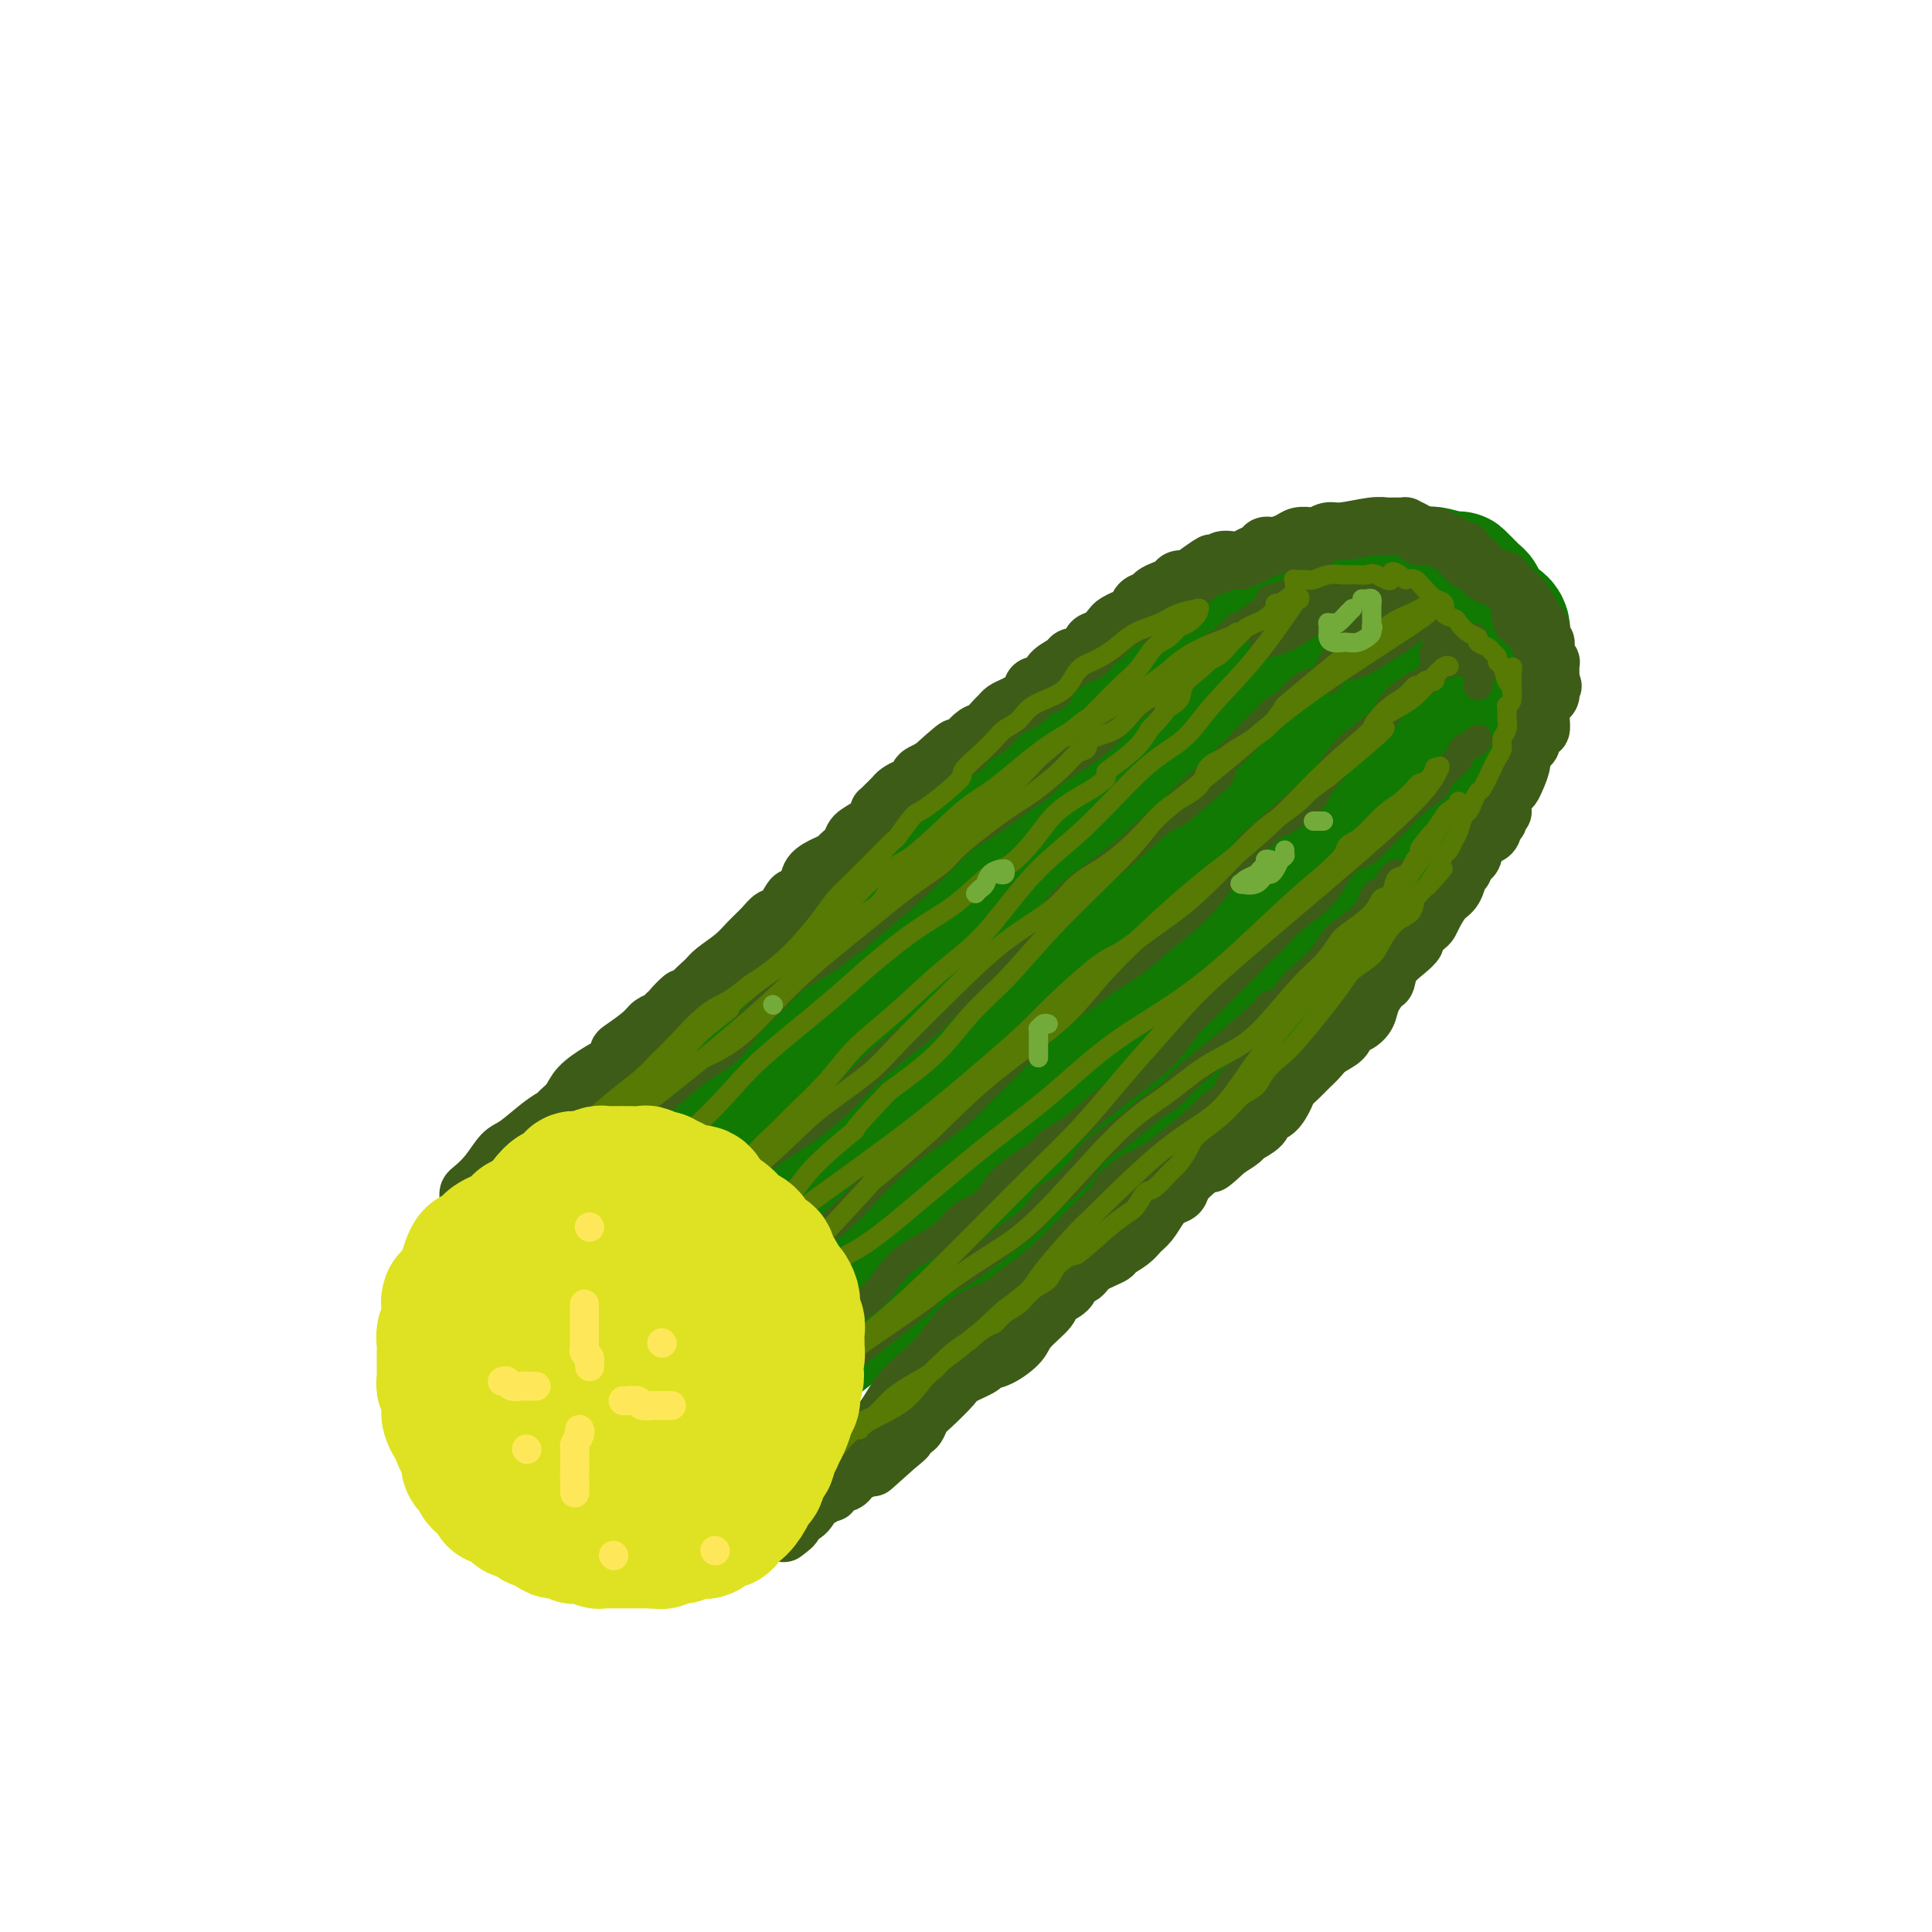 <svg viewBox='0 0 400 400' version='1.1' xmlns='http://www.w3.org/2000/svg' xmlns:xlink='http://www.w3.org/1999/xlink'><g fill='none' stroke='rgb(16,122,3)' stroke-width='28' stroke-linecap='round' stroke-linejoin='round'><path d='M105,260c0.346,-1.299 0.693,-2.598 1,-3c0.307,-0.402 0.575,0.092 2,-1c1.425,-1.092 4.008,-3.769 6,-6c1.992,-2.231 3.393,-4.017 5,-6c1.607,-1.983 3.421,-4.162 5,-5c1.579,-0.838 2.925,-0.335 4,-1c1.075,-0.665 1.880,-2.499 3,-4c1.120,-1.501 2.556,-2.671 4,-4c1.444,-1.329 2.895,-2.819 4,-4c1.105,-1.181 1.863,-2.054 3,-3c1.137,-0.946 2.653,-1.967 4,-3c1.347,-1.033 2.527,-2.078 4,-3c1.473,-0.922 3.240,-1.719 5,-3c1.760,-1.281 3.513,-3.045 5,-4c1.487,-0.955 2.708,-1.101 4,-2c1.292,-0.899 2.656,-2.550 4,-4c1.344,-1.450 2.670,-2.700 4,-4c1.330,-1.300 2.665,-2.650 4,-4'/><path d='M176,196c9.204,-7.790 6.213,-5.764 6,-6c-0.213,-0.236 2.351,-2.734 4,-4c1.649,-1.266 2.384,-1.301 3,-2c0.616,-0.699 1.115,-2.062 2,-3c0.885,-0.938 2.157,-1.451 3,-2c0.843,-0.549 1.256,-1.135 2,-2c0.744,-0.865 1.817,-2.010 3,-3c1.183,-0.990 2.476,-1.827 4,-3c1.524,-1.173 3.280,-2.683 4,-4c0.720,-1.317 0.404,-2.441 1,-3c0.596,-0.559 2.104,-0.555 3,-1c0.896,-0.445 1.180,-1.341 2,-2c0.820,-0.659 2.176,-1.081 3,-2c0.824,-0.919 1.114,-2.333 2,-3c0.886,-0.667 2.366,-0.586 3,-1c0.634,-0.414 0.420,-1.323 1,-2c0.580,-0.677 1.952,-1.124 3,-2c1.048,-0.876 1.773,-2.182 3,-3c1.227,-0.818 2.958,-1.148 4,-2c1.042,-0.852 1.395,-2.227 2,-3c0.605,-0.773 1.460,-0.946 2,-1c0.540,-0.054 0.764,0.009 2,-1c1.236,-1.009 3.485,-3.092 5,-4c1.515,-0.908 2.296,-0.641 3,-1c0.704,-0.359 1.331,-1.343 2,-2c0.669,-0.657 1.380,-0.988 2,-1c0.620,-0.012 1.150,0.295 2,0c0.850,-0.295 2.022,-1.193 3,-2c0.978,-0.807 1.763,-1.525 3,-2c1.237,-0.475 2.925,-0.707 4,-1c1.075,-0.293 1.538,-0.646 2,-1'/><path d='M264,127c5.175,-3.178 3.111,-3.124 3,-3c-0.111,0.124 1.731,0.317 3,0c1.269,-0.317 1.963,-1.143 4,-2c2.037,-0.857 5.415,-1.746 8,-2c2.585,-0.254 4.377,0.127 6,0c1.623,-0.127 3.076,-0.762 4,-1c0.924,-0.238 1.320,-0.077 2,0c0.680,0.077 1.645,0.072 2,0c0.355,-0.072 0.099,-0.212 1,0c0.901,0.212 2.959,0.774 4,1c1.041,0.226 1.067,0.116 1,0c-0.067,-0.116 -0.225,-0.238 0,0c0.225,0.238 0.835,0.838 1,1c0.165,0.162 -0.115,-0.112 0,0c0.115,0.112 0.626,0.610 1,1c0.374,0.390 0.611,0.673 1,1c0.389,0.327 0.930,0.700 1,1c0.070,0.300 -0.331,0.528 0,1c0.331,0.472 1.395,1.188 2,2c0.605,0.812 0.751,1.719 1,2c0.249,0.281 0.603,-0.064 1,0c0.397,0.064 0.839,0.538 1,1c0.161,0.462 0.043,0.912 0,1c-0.043,0.088 -0.011,-0.186 0,0c0.011,0.186 0.000,0.833 0,1c-0.000,0.167 0.010,-0.147 0,0c-0.010,0.147 -0.041,0.755 0,1c0.041,0.245 0.155,0.128 0,0c-0.155,-0.128 -0.580,-0.265 -1,0c-0.420,0.265 -0.834,0.933 -1,2c-0.166,1.067 -0.083,2.534 0,4'/><path d='M309,139c-0.556,2.025 -1.445,2.086 -2,3c-0.555,0.914 -0.777,2.681 -1,4c-0.223,1.319 -0.449,2.192 -1,3c-0.551,0.808 -1.427,1.552 -2,2c-0.573,0.448 -0.844,0.600 -1,1c-0.156,0.400 -0.197,1.050 -1,2c-0.803,0.950 -2.369,2.202 -3,3c-0.631,0.798 -0.328,1.143 -1,2c-0.672,0.857 -2.319,2.225 -3,3c-0.681,0.775 -0.394,0.957 -1,2c-0.606,1.043 -2.103,2.948 -3,4c-0.897,1.052 -1.195,1.251 -2,2c-0.805,0.749 -2.117,2.046 -3,3c-0.883,0.954 -1.335,1.564 -2,2c-0.665,0.436 -1.542,0.697 -3,2c-1.458,1.303 -3.498,3.647 -5,5c-1.502,1.353 -2.467,1.716 -4,3c-1.533,1.284 -3.633,3.490 -5,5c-1.367,1.510 -2.000,2.323 -4,4c-2.000,1.677 -5.366,4.218 -8,6c-2.634,1.782 -4.536,2.805 -6,4c-1.464,1.195 -2.492,2.563 -4,4c-1.508,1.437 -3.497,2.943 -5,4c-1.503,1.057 -2.519,1.663 -4,3c-1.481,1.337 -3.428,3.404 -5,5c-1.572,1.596 -2.769,2.720 -4,4c-1.231,1.280 -2.496,2.716 -4,4c-1.504,1.284 -3.249,2.416 -5,4c-1.751,1.584 -3.510,3.619 -5,5c-1.490,1.381 -2.711,2.109 -4,3c-1.289,0.891 -2.644,1.946 -4,3'/><path d='M204,243c-13.179,11.310 -6.625,5.585 -5,4c1.625,-1.585 -1.679,0.968 -4,3c-2.321,2.032 -3.661,3.542 -5,5c-1.339,1.458 -2.679,2.865 -4,4c-1.321,1.135 -2.623,1.998 -4,3c-1.377,1.002 -2.830,2.143 -4,3c-1.170,0.857 -2.056,1.429 -3,2c-0.944,0.571 -1.945,1.139 -3,2c-1.055,0.861 -2.166,2.013 -3,3c-0.834,0.987 -1.393,1.807 -2,2c-0.607,0.193 -1.262,-0.243 -2,0c-0.738,0.243 -1.559,1.164 -2,2c-0.441,0.836 -0.503,1.586 -1,2c-0.497,0.414 -1.430,0.491 -2,1c-0.570,0.509 -0.778,1.450 -1,2c-0.222,0.550 -0.458,0.711 -1,1c-0.542,0.289 -1.389,0.707 -2,1c-0.611,0.293 -0.987,0.460 -1,1c-0.013,0.540 0.336,1.452 0,2c-0.336,0.548 -1.356,0.732 -2,1c-0.644,0.268 -0.913,0.619 -1,1c-0.087,0.381 0.008,0.793 0,1c-0.008,0.207 -0.117,0.210 0,0c0.117,-0.210 0.462,-0.631 1,-1c0.538,-0.369 1.269,-0.684 2,-1'/><path d='M155,287c-0.573,1.520 1.993,-0.181 3,-1c1.007,-0.819 0.454,-0.757 2,-2c1.546,-1.243 5.191,-3.791 7,-5c1.809,-1.209 1.782,-1.079 3,-2c1.218,-0.921 3.681,-2.894 5,-4c1.319,-1.106 1.494,-1.347 2,-2c0.506,-0.653 1.342,-1.718 2,-2c0.658,-0.282 1.139,0.220 2,0c0.861,-0.220 2.103,-1.160 3,-2c0.897,-0.840 1.451,-1.578 2,-2c0.549,-0.422 1.095,-0.526 2,-1c0.905,-0.474 2.171,-1.318 3,-2c0.829,-0.682 1.221,-1.200 2,-2c0.779,-0.800 1.946,-1.880 3,-3c1.054,-1.120 1.995,-2.281 3,-3c1.005,-0.719 2.072,-0.998 3,-2c0.928,-1.002 1.715,-2.728 3,-4c1.285,-1.272 3.068,-2.089 5,-3c1.932,-0.911 4.013,-1.917 5,-3c0.987,-1.083 0.882,-2.243 2,-3c1.118,-0.757 3.461,-1.112 5,-2c1.539,-0.888 2.273,-2.311 4,-4c1.727,-1.689 4.446,-3.646 6,-5c1.554,-1.354 1.943,-2.107 3,-3c1.057,-0.893 2.782,-1.925 4,-3c1.218,-1.075 1.927,-2.191 3,-3c1.073,-0.809 2.508,-1.311 5,-3c2.492,-1.689 6.039,-4.566 8,-6c1.961,-1.434 2.336,-1.424 3,-2c0.664,-0.576 1.618,-1.736 3,-3c1.382,-1.264 3.191,-2.632 5,-4'/><path d='M266,201c18.331,-14.992 8.657,-9.472 6,-8c-2.657,1.472 1.701,-1.103 4,-3c2.299,-1.897 2.540,-3.114 3,-4c0.460,-0.886 1.141,-1.440 2,-2c0.859,-0.560 1.897,-1.126 3,-2c1.103,-0.874 2.271,-2.055 3,-3c0.729,-0.945 1.019,-1.652 2,-3c0.981,-1.348 2.654,-3.335 4,-5c1.346,-1.665 2.364,-3.009 3,-4c0.636,-0.991 0.891,-1.630 2,-3c1.109,-1.370 3.071,-3.469 4,-5c0.929,-1.531 0.825,-2.492 1,-3c0.175,-0.508 0.628,-0.564 1,-1c0.372,-0.436 0.663,-1.253 1,-2c0.337,-0.747 0.721,-1.425 1,-2c0.279,-0.575 0.453,-1.047 1,-2c0.547,-0.953 1.467,-2.388 2,-3c0.533,-0.612 0.679,-0.403 1,-1c0.321,-0.597 0.818,-2.001 1,-3c0.182,-0.999 0.049,-1.592 0,-2c-0.049,-0.408 -0.013,-0.631 0,-1c0.013,-0.369 0.003,-0.884 0,-1c-0.003,-0.116 -0.000,0.168 0,0c0.000,-0.168 -0.003,-0.788 0,-1c0.003,-0.212 0.013,-0.016 0,0c-0.013,0.016 -0.049,-0.149 0,-1c0.049,-0.851 0.182,-2.388 0,-3c-0.182,-0.612 -0.678,-0.298 -1,-1c-0.322,-0.702 -0.471,-2.420 -1,-3c-0.529,-0.580 -1.437,-0.023 -2,0c-0.563,0.023 -0.782,-0.489 -1,-1'/><path d='M306,128c-0.721,-0.936 -0.024,-0.776 0,-1c0.024,-0.224 -0.626,-0.830 -1,-1c-0.374,-0.170 -0.472,0.098 -1,0c-0.528,-0.098 -1.486,-0.561 -2,-1c-0.514,-0.439 -0.584,-0.853 -1,-1c-0.416,-0.147 -1.177,-0.025 -2,0c-0.823,0.025 -1.709,-0.046 -2,0c-0.291,0.046 0.012,0.208 0,0c-0.012,-0.208 -0.339,-0.788 -1,-1c-0.661,-0.212 -1.655,-0.057 -3,0c-1.345,0.057 -3.039,0.014 -4,0c-0.961,-0.014 -1.189,-0.000 -2,0c-0.811,0.000 -2.206,-0.014 -3,0c-0.794,0.014 -0.987,0.055 -1,0c-0.013,-0.055 0.154,-0.208 0,0c-0.154,0.208 -0.630,0.776 -1,1c-0.370,0.224 -0.634,0.106 -1,0c-0.366,-0.106 -0.833,-0.198 -1,0c-0.167,0.198 -0.033,0.686 0,1c0.033,0.314 -0.034,0.455 -1,1c-0.966,0.545 -2.832,1.494 -4,2c-1.168,0.506 -1.637,0.568 -3,1c-1.363,0.432 -3.618,1.235 -5,2c-1.382,0.765 -1.889,1.494 -3,2c-1.111,0.506 -2.825,0.790 -4,1c-1.175,0.210 -1.811,0.345 -3,1c-1.189,0.655 -2.932,1.830 -4,2c-1.068,0.170 -1.462,-0.666 -3,0c-1.538,0.666 -4.222,2.833 -6,4c-1.778,1.167 -2.651,1.333 -4,2c-1.349,0.667 -3.175,1.833 -5,3'/><path d='M235,146c-8.657,4.489 -5.800,4.210 -6,5c-0.200,0.790 -3.459,2.647 -6,4c-2.541,1.353 -4.365,2.201 -6,3c-1.635,0.799 -3.083,1.549 -4,2c-0.917,0.451 -1.305,0.602 -2,1c-0.695,0.398 -1.697,1.043 -3,2c-1.303,0.957 -2.905,2.227 -4,3c-1.095,0.773 -1.681,1.051 -3,2c-1.319,0.949 -3.371,2.570 -5,4c-1.629,1.430 -2.836,2.671 -4,4c-1.164,1.329 -2.283,2.747 -4,5c-1.717,2.253 -4.030,5.340 -6,7c-1.970,1.660 -3.598,1.893 -5,3c-1.402,1.107 -2.580,3.088 -4,4c-1.420,0.912 -3.084,0.754 -5,2c-1.916,1.246 -4.085,3.897 -6,6c-1.915,2.103 -3.576,3.657 -5,5c-1.424,1.343 -2.610,2.475 -4,4c-1.390,1.525 -2.985,3.444 -4,5c-1.015,1.556 -1.452,2.750 -3,4c-1.548,1.250 -4.208,2.558 -6,4c-1.792,1.442 -2.717,3.018 -4,4c-1.283,0.982 -2.925,1.369 -4,2c-1.075,0.631 -1.584,1.507 -3,3c-1.416,1.493 -3.739,3.602 -5,5c-1.261,1.398 -1.459,2.084 -2,3c-0.541,0.916 -1.424,2.063 -2,3c-0.576,0.937 -0.845,1.663 -1,2c-0.155,0.337 -0.196,0.283 -1,1c-0.804,0.717 -2.373,2.205 -3,3c-0.627,0.795 -0.314,0.898 0,1'/><path d='M115,252c-2.796,3.187 -1.286,0.654 -1,0c0.286,-0.654 -0.653,0.573 -1,1c-0.347,0.427 -0.104,0.056 0,0c0.104,-0.056 0.068,0.204 0,0c-0.068,-0.204 -0.169,-0.872 0,-1c0.169,-0.128 0.609,0.284 1,0c0.391,-0.284 0.732,-1.263 1,-2c0.268,-0.737 0.464,-1.232 1,-2c0.536,-0.768 1.414,-1.809 2,-3c0.586,-1.191 0.880,-2.532 3,-5c2.120,-2.468 6.064,-6.063 8,-8c1.936,-1.937 1.862,-2.216 4,-4c2.138,-1.784 6.486,-5.074 9,-7c2.514,-1.926 3.193,-2.487 4,-3c0.807,-0.513 1.742,-0.979 3,-2c1.258,-1.021 2.841,-2.597 4,-4c1.159,-1.403 1.896,-2.633 3,-4c1.104,-1.367 2.575,-2.872 4,-4c1.425,-1.128 2.805,-1.881 4,-3c1.195,-1.119 2.205,-2.604 4,-4c1.795,-1.396 4.377,-2.701 6,-4c1.623,-1.299 2.289,-2.591 3,-3c0.711,-0.409 1.469,0.066 2,0c0.531,-0.066 0.835,-0.672 2,-2c1.165,-1.328 3.190,-3.380 5,-5c1.810,-1.620 3.405,-2.810 5,-4'/><path d='M191,179c9.703,-8.374 4.959,-4.810 4,-4c-0.959,0.810 1.867,-1.134 4,-3c2.133,-1.866 3.574,-3.653 5,-5c1.426,-1.347 2.837,-2.253 4,-3c1.163,-0.747 2.079,-1.337 3,-2c0.921,-0.663 1.848,-1.401 3,-2c1.152,-0.599 2.530,-1.059 4,-2c1.470,-0.941 3.031,-2.363 4,-3c0.969,-0.637 1.347,-0.488 2,-1c0.653,-0.512 1.582,-1.684 3,-3c1.418,-1.316 3.327,-2.776 5,-4c1.673,-1.224 3.112,-2.211 4,-3c0.888,-0.789 1.225,-1.381 2,-2c0.775,-0.619 1.989,-1.265 3,-2c1.011,-0.735 1.818,-1.559 3,-2c1.182,-0.441 2.740,-0.498 4,-1c1.260,-0.502 2.224,-1.447 3,-2c0.776,-0.553 1.364,-0.713 2,-1c0.636,-0.287 1.320,-0.702 2,-1c0.680,-0.298 1.356,-0.480 2,-1c0.644,-0.520 1.257,-1.378 2,-2c0.743,-0.622 1.615,-1.007 2,-1c0.385,0.007 0.281,0.405 1,0c0.719,-0.405 2.261,-1.615 3,-2c0.739,-0.385 0.676,0.054 1,0c0.324,-0.054 1.034,-0.603 2,-1c0.966,-0.397 2.187,-0.642 3,-1c0.813,-0.358 1.219,-0.827 2,-1c0.781,-0.173 1.937,-0.049 3,0c1.063,0.049 2.031,0.025 3,0'/><path d='M279,124c5.463,-2.182 1.621,-0.637 1,0c-0.621,0.637 1.977,0.367 3,0c1.023,-0.367 0.469,-0.831 1,-1c0.531,-0.169 2.148,-0.042 3,0c0.852,0.042 0.939,-0.002 1,0c0.061,0.002 0.096,0.051 0,0c-0.096,-0.051 -0.324,-0.203 0,0c0.324,0.203 1.200,0.760 2,1c0.800,0.240 1.523,0.162 2,0c0.477,-0.162 0.706,-0.409 1,0c0.294,0.409 0.653,1.475 1,2c0.347,0.525 0.682,0.508 1,1c0.318,0.492 0.618,1.494 1,2c0.382,0.506 0.846,0.516 1,1c0.154,0.484 -0.003,1.442 0,2c0.003,0.558 0.167,0.714 0,1c-0.167,0.286 -0.665,0.701 -1,1c-0.335,0.299 -0.506,0.484 -1,1c-0.494,0.516 -1.312,1.365 -2,2c-0.688,0.635 -1.247,1.058 -2,2c-0.753,0.942 -1.700,2.403 -4,5c-2.300,2.597 -5.952,6.330 -8,9c-2.048,2.670 -2.493,4.276 -4,6c-1.507,1.724 -4.075,3.566 -6,5c-1.925,1.434 -3.207,2.460 -5,4c-1.793,1.540 -4.097,3.592 -6,5c-1.903,1.408 -3.405,2.170 -5,4c-1.595,1.830 -3.283,4.728 -5,7c-1.717,2.272 -3.462,3.919 -5,6c-1.538,2.081 -2.868,4.594 -5,7c-2.132,2.406 -5.066,4.703 -8,7'/><path d='M230,204c-11.084,11.708 -5.292,5.476 -4,4c1.292,-1.476 -1.914,1.802 -4,4c-2.086,2.198 -3.052,3.315 -5,5c-1.948,1.685 -4.877,3.940 -7,6c-2.123,2.060 -3.440,3.927 -6,6c-2.560,2.073 -6.364,4.352 -9,6c-2.636,1.648 -4.106,2.665 -6,4c-1.894,1.335 -4.213,2.987 -6,4c-1.787,1.013 -3.043,1.385 -4,2c-0.957,0.615 -1.615,1.471 -2,2c-0.385,0.529 -0.495,0.729 -1,1c-0.505,0.271 -1.403,0.613 -2,1c-0.597,0.387 -0.893,0.819 -1,1c-0.107,0.181 -0.025,0.112 0,0c0.025,-0.112 -0.007,-0.267 0,0c0.007,0.267 0.054,0.957 0,1c-0.054,0.043 -0.209,-0.560 0,-1c0.209,-0.440 0.783,-0.716 1,-1c0.217,-0.284 0.076,-0.577 1,-2c0.924,-1.423 2.911,-3.977 5,-6c2.089,-2.023 4.280,-3.517 7,-7c2.720,-3.483 5.970,-8.955 9,-13c3.030,-4.045 5.840,-6.661 8,-9c2.160,-2.339 3.670,-4.400 6,-7c2.330,-2.600 5.480,-5.738 8,-8c2.520,-2.262 4.409,-3.647 6,-5c1.591,-1.353 2.883,-2.672 4,-4c1.117,-1.328 2.058,-2.664 3,-4'/><path d='M231,184c9.632,-11.112 5.213,-6.393 4,-5c-1.213,1.393 0.781,-0.539 2,-2c1.219,-1.461 1.665,-2.452 2,-3c0.335,-0.548 0.560,-0.654 1,-1c0.440,-0.346 1.095,-0.934 2,-2c0.905,-1.066 2.061,-2.612 3,-4c0.939,-1.388 1.662,-2.620 3,-4c1.338,-1.380 3.291,-2.908 4,-4c0.709,-1.092 0.176,-1.746 1,-3c0.824,-1.254 3.006,-3.107 4,-4c0.994,-0.893 0.799,-0.825 1,-1c0.201,-0.175 0.797,-0.594 1,-1c0.203,-0.406 0.011,-0.798 0,-1c-0.011,-0.202 0.158,-0.215 0,0c-0.158,0.215 -0.642,0.659 -1,1c-0.358,0.341 -0.588,0.581 -1,1c-0.412,0.419 -1.005,1.019 -2,2c-0.995,0.981 -2.390,2.345 -4,4c-1.610,1.655 -3.434,3.601 -6,6c-2.566,2.399 -5.873,5.251 -10,8c-4.127,2.749 -9.075,5.394 -12,7c-2.925,1.606 -3.827,2.174 -8,7c-4.173,4.826 -11.616,13.911 -16,19c-4.384,5.089 -5.708,6.184 -7,8c-1.292,1.816 -2.554,4.354 -4,6c-1.446,1.646 -3.078,2.400 -5,4c-1.922,1.600 -4.134,4.048 -6,6c-1.866,1.952 -3.387,3.410 -5,5c-1.613,1.590 -3.318,3.311 -5,5c-1.682,1.689 -3.341,3.344 -5,5'/><path d='M162,243c-8.658,9.647 -3.805,4.765 -3,4c0.805,-0.765 -2.440,2.586 -4,4c-1.560,1.414 -1.435,0.889 -2,1c-0.565,0.111 -1.818,0.857 -2,1c-0.182,0.143 0.709,-0.316 0,0c-0.709,0.316 -3.017,1.409 -4,2c-0.983,0.591 -0.642,0.680 -1,1c-0.358,0.320 -1.416,0.870 -2,1c-0.584,0.130 -0.693,-0.161 -1,0c-0.307,0.161 -0.811,0.775 -1,1c-0.189,0.225 -0.063,0.060 0,0c0.063,-0.060 0.063,-0.017 0,0c-0.063,0.017 -0.188,0.007 0,0c0.188,-0.007 0.688,-0.012 1,0c0.312,0.012 0.437,0.041 1,0c0.563,-0.041 1.563,-0.153 2,0c0.437,0.153 0.312,0.569 1,1c0.688,0.431 2.188,0.876 3,1c0.812,0.124 0.936,-0.073 1,0c0.064,0.073 0.070,0.414 0,1c-0.070,0.586 -0.215,1.415 0,2c0.215,0.585 0.789,0.927 1,1c0.211,0.073 0.060,-0.122 0,0c-0.060,0.122 -0.030,0.561 0,1'/><path d='M152,265c1.233,1.233 0.314,0.314 0,0c-0.314,-0.314 -0.024,-0.025 0,0c0.024,0.025 -0.219,-0.213 0,0c0.219,0.213 0.900,0.879 1,1c0.100,0.121 -0.379,-0.303 0,0c0.379,0.303 1.618,1.334 2,2c0.382,0.666 -0.093,0.968 0,1c0.093,0.032 0.753,-0.204 1,0c0.247,0.204 0.081,0.850 0,1c-0.081,0.150 -0.076,-0.195 0,0c0.076,0.195 0.223,0.929 0,1c-0.223,0.071 -0.817,-0.523 -1,-1c-0.183,-0.477 0.045,-0.837 0,-1c-0.045,-0.163 -0.364,-0.127 -1,-1c-0.636,-0.873 -1.589,-2.654 -3,-5c-1.411,-2.346 -3.282,-5.259 -5,-7c-1.718,-1.741 -3.285,-2.312 -4,-3c-0.715,-0.688 -0.580,-1.495 -1,-2c-0.420,-0.505 -1.395,-0.709 -2,-1c-0.605,-0.291 -0.840,-0.669 -1,-1c-0.160,-0.331 -0.245,-0.613 0,-1c0.245,-0.387 0.821,-0.877 1,-1c0.179,-0.123 -0.040,0.121 0,0c0.040,-0.121 0.340,-0.606 1,-1c0.660,-0.394 1.680,-0.697 2,-1c0.320,-0.303 -0.058,-0.607 0,-1c0.058,-0.393 0.554,-0.875 1,-1c0.446,-0.125 0.842,0.107 2,0c1.158,-0.107 3.079,-0.554 5,-1'/><path d='M150,242c2.156,-1.467 2.044,-1.133 2,-1c-0.044,0.133 -0.022,0.067 0,0'/></g>
<g fill='none' stroke='rgb(61,92,24)' stroke-width='12' stroke-linecap='round' stroke-linejoin='round'><path d='M97,249c0.011,-0.323 0.023,-0.647 0,-1c-0.023,-0.353 -0.080,-0.736 0,-1c0.080,-0.264 0.296,-0.410 1,-1c0.704,-0.590 1.894,-1.625 3,-3c1.106,-1.375 2.127,-3.089 3,-4c0.873,-0.911 1.599,-1.020 3,-2c1.401,-0.980 3.476,-2.832 5,-4c1.524,-1.168 2.498,-1.654 3,-2c0.502,-0.346 0.533,-0.554 1,-1c0.467,-0.446 1.369,-1.132 2,-2c0.631,-0.868 0.992,-1.918 2,-3c1.008,-1.082 2.662,-2.194 4,-3c1.338,-0.806 2.361,-1.305 3,-2c0.639,-0.695 0.896,-1.587 1,-2c0.104,-0.413 0.055,-0.348 1,-1c0.945,-0.652 2.882,-2.020 4,-3c1.118,-0.980 1.416,-1.572 2,-2c0.584,-0.428 1.452,-0.694 2,-1c0.548,-0.306 0.774,-0.653 1,-1'/><path d='M138,210c6.392,-6.220 1.871,-2.271 1,-1c-0.871,1.271 1.909,-0.138 3,-1c1.091,-0.862 0.493,-1.178 1,-2c0.507,-0.822 2.117,-2.149 3,-3c0.883,-0.851 1.037,-1.227 2,-2c0.963,-0.773 2.733,-1.945 4,-3c1.267,-1.055 2.031,-1.993 3,-3c0.969,-1.007 2.142,-2.083 3,-3c0.858,-0.917 1.400,-1.676 2,-2c0.600,-0.324 1.258,-0.212 2,-1c0.742,-0.788 1.567,-2.477 2,-3c0.433,-0.523 0.473,0.119 1,0c0.527,-0.119 1.540,-1.001 2,-2c0.460,-0.999 0.365,-2.116 1,-3c0.635,-0.884 2.000,-1.535 3,-2c1.000,-0.465 1.636,-0.743 2,-1c0.364,-0.257 0.455,-0.492 1,-1c0.545,-0.508 1.544,-1.289 2,-2c0.456,-0.711 0.370,-1.353 1,-2c0.630,-0.647 1.974,-1.300 3,-2c1.026,-0.700 1.732,-1.448 2,-2c0.268,-0.552 0.098,-0.907 0,-1c-0.098,-0.093 -0.125,0.076 0,0c0.125,-0.076 0.400,-0.397 1,-1c0.600,-0.603 1.523,-1.489 2,-2c0.477,-0.511 0.508,-0.648 1,-1c0.492,-0.352 1.444,-0.920 2,-1c0.556,-0.080 0.716,0.329 1,0c0.284,-0.329 0.692,-1.396 1,-2c0.308,-0.604 0.517,-0.744 1,-1c0.483,-0.256 1.242,-0.628 2,-1'/><path d='M193,159c8.870,-8.009 3.546,-2.531 2,-1c-1.546,1.531 0.688,-0.884 2,-2c1.312,-1.116 1.703,-0.933 2,-1c0.297,-0.067 0.499,-0.385 1,-1c0.501,-0.615 1.300,-1.527 2,-2c0.700,-0.473 1.303,-0.507 2,-1c0.697,-0.493 1.490,-1.444 2,-2c0.510,-0.556 0.737,-0.717 1,-1c0.263,-0.283 0.560,-0.688 1,-1c0.440,-0.312 1.021,-0.531 2,-1c0.979,-0.469 2.354,-1.189 3,-2c0.646,-0.811 0.562,-1.712 1,-2c0.438,-0.288 1.396,0.039 2,0c0.604,-0.039 0.852,-0.443 1,-1c0.148,-0.557 0.196,-1.267 1,-2c0.804,-0.733 2.365,-1.491 3,-2c0.635,-0.509 0.345,-0.770 1,-1c0.655,-0.230 2.255,-0.429 3,-1c0.745,-0.571 0.636,-1.515 1,-2c0.364,-0.485 1.201,-0.510 2,-1c0.799,-0.490 1.561,-1.444 2,-2c0.439,-0.556 0.555,-0.712 1,-1c0.445,-0.288 1.218,-0.707 2,-1c0.782,-0.293 1.574,-0.460 2,-1c0.426,-0.540 0.485,-1.454 1,-2c0.515,-0.546 1.485,-0.724 2,-1c0.515,-0.276 0.574,-0.648 1,-1c0.426,-0.352 1.217,-0.682 2,-1c0.783,-0.318 1.557,-0.624 2,-1c0.443,-0.376 0.555,-0.822 1,-1c0.445,-0.178 1.222,-0.089 2,0'/><path d='M246,120c8.620,-6.217 3.671,-2.258 2,-1c-1.671,1.258 -0.064,-0.185 1,-1c1.064,-0.815 1.583,-1.002 2,-1c0.417,0.002 0.730,0.194 1,0c0.270,-0.194 0.496,-0.773 1,-1c0.504,-0.227 1.286,-0.103 2,0c0.714,0.103 1.359,0.186 2,0c0.641,-0.186 1.278,-0.641 2,-1c0.722,-0.359 1.530,-0.622 2,-1c0.470,-0.378 0.603,-0.872 1,-1c0.397,-0.128 1.058,0.109 2,0c0.942,-0.109 2.164,-0.565 3,-1c0.836,-0.435 1.286,-0.849 2,-1c0.714,-0.151 1.692,-0.039 2,0c0.308,0.039 -0.055,0.007 0,0c0.055,-0.007 0.529,0.013 1,0c0.471,-0.013 0.941,-0.060 1,0c0.059,0.060 -0.293,0.226 0,0c0.293,-0.226 1.230,-0.845 2,-1c0.770,-0.155 1.373,0.155 3,0c1.627,-0.155 4.277,-0.774 6,-1c1.723,-0.226 2.518,-0.061 3,0c0.482,0.061 0.650,0.016 1,0c0.350,-0.016 0.883,-0.004 1,0c0.117,0.004 -0.181,0.000 0,0c0.181,-0.000 0.840,0.003 1,0c0.160,-0.003 -0.178,-0.012 0,0c0.178,0.012 0.872,0.044 1,0c0.128,-0.044 -0.312,-0.166 0,0c0.312,0.166 1.375,0.619 2,1c0.625,0.381 0.813,0.691 1,1'/><path d='M294,111c3.357,0.168 2.248,0.087 2,0c-0.248,-0.087 0.363,-0.181 1,0c0.637,0.181 1.299,0.637 2,1c0.701,0.363 1.442,0.632 2,1c0.558,0.368 0.935,0.835 1,1c0.065,0.165 -0.180,0.029 0,0c0.180,-0.029 0.784,0.049 1,0c0.216,-0.049 0.043,-0.223 0,0c-0.043,0.223 0.045,0.845 0,1c-0.045,0.155 -0.223,-0.155 0,0c0.223,0.155 0.847,0.776 1,1c0.153,0.224 -0.165,0.053 0,0c0.165,-0.053 0.812,0.014 1,0c0.188,-0.014 -0.083,-0.109 0,0c0.083,0.109 0.518,0.420 1,1c0.482,0.580 1.009,1.427 2,2c0.991,0.573 2.447,0.870 3,1c0.553,0.130 0.205,0.091 0,0c-0.205,-0.091 -0.265,-0.234 0,0c0.265,0.234 0.855,0.847 1,1c0.145,0.153 -0.154,-0.152 0,0c0.154,0.152 0.763,0.763 1,1c0.237,0.237 0.102,0.102 0,0c-0.102,-0.102 -0.171,-0.171 0,0c0.171,0.171 0.582,0.581 1,1c0.418,0.419 0.844,0.848 1,1c0.156,0.152 0.042,0.027 0,0c-0.042,-0.027 -0.011,0.044 0,0c0.011,-0.044 0.003,-0.204 0,0c-0.003,0.204 -0.001,0.773 0,1c0.001,0.227 0.000,0.114 0,0'/><path d='M315,125c3.250,2.405 0.875,1.417 0,1c-0.875,-0.417 -0.250,-0.262 0,0c0.250,0.262 0.125,0.631 0,1'/><path d='M315,127c-0.000,0.326 -0.000,0.140 0,0c0.000,-0.140 0.000,-0.233 0,0c-0.000,0.233 -0.001,0.794 0,1c0.001,0.206 0.004,0.059 0,0c-0.004,-0.059 -0.016,-0.030 0,0c0.016,0.030 0.061,0.061 0,0c-0.061,-0.061 -0.226,-0.212 0,0c0.226,0.212 0.844,0.789 1,1c0.156,0.211 -0.150,0.057 0,0c0.150,-0.057 0.757,-0.016 1,0c0.243,0.016 0.121,0.007 0,0c-0.121,-0.007 -0.243,-0.012 0,0c0.243,0.012 0.850,0.041 1,0c0.150,-0.041 -0.156,-0.152 0,0c0.156,0.152 0.774,0.566 1,1c0.226,0.434 0.059,0.887 0,1c-0.059,0.113 -0.012,-0.115 0,0c0.012,0.115 -0.012,0.572 0,1c0.012,0.428 0.060,0.826 0,1c-0.060,0.174 -0.226,0.122 0,0c0.226,-0.122 0.845,-0.316 1,0c0.155,0.316 -0.155,1.142 0,2c0.155,0.858 0.773,1.750 1,2c0.227,0.250 0.061,-0.140 0,0c-0.061,0.140 -0.016,0.811 0,1c0.016,0.189 0.004,-0.104 0,0c-0.004,0.104 -0.001,0.605 0,1c0.001,0.395 0.000,0.684 0,1c-0.000,0.316 -0.000,0.658 0,1'/><path d='M321,141c0.927,2.118 0.246,0.413 0,0c-0.246,-0.413 -0.056,0.466 0,1c0.056,0.534 -0.024,0.725 0,1c0.024,0.275 0.150,0.636 0,1c-0.150,0.364 -0.575,0.733 -1,1c-0.425,0.267 -0.849,0.434 -1,1c-0.151,0.566 -0.030,1.531 0,2c0.030,0.469 -0.030,0.440 0,1c0.030,0.560 0.149,1.708 0,2c-0.149,0.292 -0.566,-0.273 -1,0c-0.434,0.273 -0.886,1.385 -1,2c-0.114,0.615 0.110,0.735 0,1c-0.110,0.265 -0.554,0.677 -1,1c-0.446,0.323 -0.893,0.558 -1,1c-0.107,0.442 0.125,1.091 0,2c-0.125,0.909 -0.608,2.080 -1,3c-0.392,0.920 -0.692,1.591 -1,2c-0.308,0.409 -0.622,0.557 -1,1c-0.378,0.443 -0.820,1.180 -1,2c-0.180,0.820 -0.100,1.721 0,2c0.100,0.279 0.219,-0.066 0,0c-0.219,0.066 -0.776,0.542 -1,1c-0.224,0.458 -0.115,0.897 0,1c0.115,0.103 0.234,-0.129 0,0c-0.234,0.129 -0.822,0.619 -1,1c-0.178,0.381 0.054,0.651 0,1c-0.054,0.349 -0.396,0.776 -1,1c-0.604,0.224 -1.471,0.246 -2,1c-0.529,0.754 -0.719,2.242 -1,3c-0.281,0.758 -0.652,0.788 -1,1c-0.348,0.212 -0.674,0.606 -1,1'/><path d='M303,179c-1.174,1.856 -0.110,0.996 0,1c0.110,0.004 -0.734,0.872 -1,1c-0.266,0.128 0.044,-0.484 0,0c-0.044,0.484 -0.444,2.065 -1,3c-0.556,0.935 -1.267,1.224 -2,2c-0.733,0.776 -1.487,2.038 -2,3c-0.513,0.962 -0.783,1.622 -1,2c-0.217,0.378 -0.380,0.474 -1,1c-0.620,0.526 -1.696,1.483 -2,2c-0.304,0.517 0.165,0.595 0,1c-0.165,0.405 -0.965,1.136 -2,2c-1.035,0.864 -2.304,1.859 -3,3c-0.696,1.141 -0.819,2.428 -1,3c-0.181,0.572 -0.420,0.429 -1,1c-0.580,0.571 -1.502,1.858 -2,3c-0.498,1.142 -0.574,2.140 -1,3c-0.426,0.860 -1.202,1.581 -2,2c-0.798,0.419 -1.617,0.535 -2,1c-0.383,0.465 -0.329,1.279 -1,2c-0.671,0.721 -2.068,1.348 -3,2c-0.932,0.652 -1.401,1.328 -2,2c-0.599,0.672 -1.329,1.340 -2,2c-0.671,0.660 -1.283,1.314 -2,2c-0.717,0.686 -1.538,1.405 -2,2c-0.462,0.595 -0.566,1.066 -1,2c-0.434,0.934 -1.200,2.329 -2,3c-0.800,0.671 -1.634,0.616 -2,1c-0.366,0.384 -0.263,1.206 -1,2c-0.737,0.794 -2.314,1.560 -3,2c-0.686,0.440 -0.482,0.554 -1,1c-0.518,0.446 -1.759,1.223 -3,2'/><path d='M254,238c-5.030,4.704 -3.105,2.464 -3,2c0.105,-0.464 -1.610,0.847 -3,2c-1.390,1.153 -2.455,2.147 -3,3c-0.545,0.853 -0.569,1.565 -1,2c-0.431,0.435 -1.269,0.591 -2,1c-0.731,0.409 -1.356,1.069 -2,2c-0.644,0.931 -1.307,2.133 -2,3c-0.693,0.867 -1.415,1.401 -2,2c-0.585,0.599 -1.034,1.264 -2,2c-0.966,0.736 -2.448,1.544 -3,2c-0.552,0.456 -0.173,0.559 -1,1c-0.827,0.441 -2.860,1.221 -4,2c-1.140,0.779 -1.388,1.558 -2,2c-0.612,0.442 -1.590,0.548 -2,1c-0.410,0.452 -0.254,1.250 -1,2c-0.746,0.750 -2.394,1.451 -3,2c-0.606,0.549 -0.170,0.945 -1,2c-0.830,1.055 -2.926,2.768 -4,4c-1.074,1.232 -1.125,1.983 -2,3c-0.875,1.017 -2.574,2.301 -4,3c-1.426,0.699 -2.577,0.814 -3,1c-0.423,0.186 -0.116,0.444 -1,1c-0.884,0.556 -2.958,1.410 -4,2c-1.042,0.590 -1.052,0.918 -2,2c-0.948,1.082 -2.835,2.920 -4,4c-1.165,1.080 -1.608,1.403 -2,2c-0.392,0.597 -0.732,1.469 -1,2c-0.268,0.531 -0.464,0.720 -1,1c-0.536,0.280 -1.414,0.652 -2,1c-0.586,0.348 -0.882,0.671 -1,1c-0.118,0.329 -0.059,0.665 0,1'/><path d='M186,299c-10.544,9.442 -2.902,2.547 0,0c2.902,-2.547 1.066,-0.746 0,0c-1.066,0.746 -1.360,0.438 -2,1c-0.640,0.562 -1.626,1.993 -3,3c-1.374,1.007 -3.138,1.589 -4,2c-0.862,0.411 -0.824,0.650 -1,1c-0.176,0.350 -0.568,0.811 -1,1c-0.432,0.189 -0.904,0.107 -1,0c-0.096,-0.107 0.186,-0.239 0,0c-0.186,0.239 -0.838,0.849 -1,1c-0.162,0.151 0.167,-0.156 0,0c-0.167,0.156 -0.828,0.774 -1,1c-0.172,0.226 0.146,0.061 0,0c-0.146,-0.061 -0.757,-0.018 -1,0c-0.243,0.018 -0.117,0.009 0,0c0.117,-0.009 0.225,-0.019 0,0c-0.225,0.019 -0.784,0.068 -1,0c-0.216,-0.068 -0.089,-0.254 0,0c0.089,0.254 0.139,0.946 0,1c-0.139,0.054 -0.468,-0.532 -1,0c-0.532,0.532 -1.267,2.181 -2,3c-0.733,0.819 -1.464,0.808 -2,1c-0.536,0.192 -0.876,0.588 -1,1c-0.124,0.412 -0.034,0.842 0,1c0.034,0.158 0.010,0.045 0,0c-0.010,-0.045 -0.005,-0.023 0,0'/><path d='M164,316c-3.403,2.689 -0.912,0.913 0,0c0.912,-0.913 0.243,-0.961 0,-1c-0.243,-0.039 -0.062,-0.067 0,0c0.062,0.067 0.005,0.229 0,0c-0.005,-0.229 0.041,-0.849 0,-1c-0.041,-0.151 -0.170,0.167 0,0c0.170,-0.167 0.638,-0.818 1,-1c0.362,-0.182 0.618,0.105 1,0c0.382,-0.105 0.890,-0.602 1,-1c0.110,-0.398 -0.177,-0.697 0,-1c0.177,-0.303 0.817,-0.612 1,-1c0.183,-0.388 -0.093,-0.857 0,-1c0.093,-0.143 0.554,0.038 1,0c0.446,-0.038 0.878,-0.296 1,-1c0.122,-0.704 -0.065,-1.855 2,-4c2.065,-2.145 6.381,-5.285 9,-8c2.619,-2.715 3.542,-5.007 5,-7c1.458,-1.993 3.453,-3.688 5,-5c1.547,-1.312 2.646,-2.241 4,-4c1.354,-1.759 2.962,-4.349 5,-6c2.038,-1.651 4.504,-2.362 6,-3c1.496,-0.638 2.021,-1.203 3,-2c0.979,-0.797 2.413,-1.827 4,-3c1.587,-1.173 3.329,-2.488 5,-4c1.671,-1.512 3.273,-3.220 5,-5c1.727,-1.780 3.580,-3.633 5,-5c1.420,-1.367 2.406,-2.248 3,-3c0.594,-0.752 0.797,-1.376 1,-2'/><path d='M232,247c5.469,-4.517 3.142,-2.308 3,-2c-0.142,0.308 1.901,-1.284 3,-2c1.099,-0.716 1.253,-0.557 2,-1c0.747,-0.443 2.088,-1.487 4,-3c1.912,-1.513 4.395,-3.494 6,-5c1.605,-1.506 2.333,-2.537 3,-3c0.667,-0.463 1.274,-0.358 2,-1c0.726,-0.642 1.572,-2.033 2,-3c0.428,-0.967 0.439,-1.512 1,-2c0.561,-0.488 1.671,-0.919 2,-1c0.329,-0.081 -0.122,0.188 0,0c0.122,-0.188 0.818,-0.834 1,-1c0.182,-0.166 -0.148,0.148 0,0c0.148,-0.148 0.776,-0.758 1,-1c0.224,-0.242 0.046,-0.118 0,0c-0.046,0.118 0.040,0.228 0,0c-0.040,-0.228 -0.207,-0.793 0,-1c0.207,-0.207 0.786,-0.056 1,0c0.214,0.056 0.061,0.016 0,0c-0.061,-0.016 -0.031,-0.008 0,0'/></g>
<g fill='none' stroke='rgb(61,92,24)' stroke-width='6' stroke-linecap='round' stroke-linejoin='round'><path d='M155,300c1.185,-1.072 2.369,-2.145 3,-3c0.631,-0.855 0.707,-1.494 6,-6c5.293,-4.506 15.801,-12.880 21,-17c5.199,-4.120 5.088,-3.988 6,-5c0.912,-1.012 2.845,-3.168 4,-4c1.155,-0.832 1.530,-0.338 3,-1c1.470,-0.662 4.033,-2.479 6,-4c1.967,-1.521 3.336,-2.746 5,-4c1.664,-1.254 3.623,-2.537 5,-4c1.377,-1.463 2.171,-3.105 3,-4c0.829,-0.895 1.693,-1.042 3,-2c1.307,-0.958 3.056,-2.725 4,-4c0.944,-1.275 1.082,-2.057 2,-3c0.918,-0.943 2.616,-2.048 4,-3c1.384,-0.952 2.455,-1.752 4,-3c1.545,-1.248 3.563,-2.945 5,-4c1.437,-1.055 2.292,-1.468 3,-2c0.708,-0.532 1.267,-1.182 2,-2c0.733,-0.818 1.638,-1.805 3,-3c1.362,-1.195 3.181,-2.597 5,-4'/><path d='M252,218c16.418,-13.958 8.964,-7.853 7,-6c-1.964,1.853 1.563,-0.546 3,-2c1.437,-1.454 0.783,-1.964 1,-2c0.217,-0.036 1.304,0.401 2,0c0.696,-0.401 0.999,-1.640 2,-3c1.001,-1.360 2.698,-2.843 4,-4c1.302,-1.157 2.209,-1.990 3,-3c0.791,-1.010 1.468,-2.197 2,-3c0.532,-0.803 0.920,-1.222 2,-2c1.080,-0.778 2.852,-1.914 4,-3c1.148,-1.086 1.670,-2.123 2,-3c0.330,-0.877 0.467,-1.594 1,-2c0.533,-0.406 1.463,-0.501 2,-1c0.537,-0.499 0.680,-1.402 1,-2c0.320,-0.598 0.817,-0.892 1,-1c0.183,-0.108 0.052,-0.031 0,0c-0.052,0.031 -0.026,0.015 0,0'/><path d='M149,290c0.791,-1.331 1.582,-2.663 2,-3c0.418,-0.337 0.464,0.320 3,-1c2.536,-1.320 7.563,-4.617 11,-7c3.437,-2.383 5.284,-3.851 7,-5c1.716,-1.149 3.300,-1.977 5,-3c1.700,-1.023 3.516,-2.239 5,-4c1.484,-1.761 2.637,-4.066 5,-6c2.363,-1.934 5.937,-3.499 8,-5c2.063,-1.501 2.617,-2.940 4,-4c1.383,-1.060 3.595,-1.740 5,-3c1.405,-1.260 2.002,-3.098 4,-5c1.998,-1.902 5.398,-3.867 7,-5c1.602,-1.133 1.408,-1.432 2,-2c0.592,-0.568 1.971,-1.403 3,-2c1.029,-0.597 1.707,-0.954 3,-2c1.293,-1.046 3.200,-2.780 6,-5c2.800,-2.220 6.493,-4.926 9,-7c2.507,-2.074 3.829,-3.517 5,-5c1.171,-1.483 2.190,-3.006 3,-4c0.810,-0.994 1.410,-1.460 3,-3c1.590,-1.540 4.168,-4.154 6,-6c1.832,-1.846 2.916,-2.923 4,-4'/><path d='M259,199c3.776,-3.936 2.716,-2.775 3,-3c0.284,-0.225 1.913,-1.836 3,-3c1.087,-1.164 1.634,-1.882 3,-3c1.366,-1.118 3.552,-2.638 5,-4c1.448,-1.362 2.159,-2.566 3,-4c0.841,-1.434 1.812,-3.097 3,-4c1.188,-0.903 2.592,-1.047 4,-2c1.408,-0.953 2.821,-2.717 4,-4c1.179,-1.283 2.126,-2.087 3,-3c0.874,-0.913 1.677,-1.935 3,-3c1.323,-1.065 3.165,-2.173 4,-3c0.835,-0.827 0.661,-1.373 1,-2c0.339,-0.627 1.191,-1.335 2,-2c0.809,-0.665 1.576,-1.289 2,-2c0.424,-0.711 0.505,-1.510 1,-2c0.495,-0.490 1.402,-0.670 2,-1c0.598,-0.330 0.885,-0.808 1,-1c0.115,-0.192 0.057,-0.096 0,0'/><path d='M141,279c0.694,-0.463 1.387,-0.926 3,-2c1.613,-1.074 4.145,-2.761 7,-5c2.855,-2.239 6.033,-5.032 8,-7c1.967,-1.968 2.722,-3.112 5,-5c2.278,-1.888 6.077,-4.520 9,-7c2.923,-2.480 4.968,-4.807 7,-7c2.032,-2.193 4.051,-4.252 6,-6c1.949,-1.748 3.827,-3.185 5,-4c1.173,-0.815 1.640,-1.008 3,-2c1.360,-0.992 3.613,-2.783 5,-4c1.387,-1.217 1.908,-1.860 3,-3c1.092,-1.140 2.755,-2.776 4,-4c1.245,-1.224 2.071,-2.034 4,-4c1.929,-1.966 4.961,-5.087 7,-7c2.039,-1.913 3.087,-2.617 5,-4c1.913,-1.383 4.692,-3.444 7,-5c2.308,-1.556 4.145,-2.608 6,-4c1.855,-1.392 3.729,-3.124 6,-5c2.271,-1.876 4.939,-3.894 7,-6c2.061,-2.106 3.517,-4.298 5,-6c1.483,-1.702 2.995,-2.915 4,-4c1.005,-1.085 1.502,-2.043 2,-3'/><path d='M259,175c19.635,-17.378 9.723,-8.822 7,-6c-2.723,2.822 1.742,-0.090 4,-2c2.258,-1.910 2.310,-2.818 3,-4c0.690,-1.182 2.017,-2.637 3,-4c0.983,-1.363 1.622,-2.635 3,-4c1.378,-1.365 3.495,-2.822 5,-4c1.505,-1.178 2.398,-2.077 3,-3c0.602,-0.923 0.914,-1.871 2,-3c1.086,-1.129 2.945,-2.439 4,-3c1.055,-0.561 1.305,-0.375 2,-1c0.695,-0.625 1.835,-2.062 3,-3c1.165,-0.938 2.354,-1.376 3,-2c0.646,-0.624 0.747,-1.434 1,-2c0.253,-0.566 0.656,-0.887 1,-1c0.344,-0.113 0.628,-0.016 1,0c0.372,0.016 0.832,-0.047 1,0c0.168,0.047 0.045,0.205 0,0c-0.045,-0.205 -0.013,-0.773 0,-1c0.013,-0.227 0.006,-0.114 0,0'/><path d='M133,261c0.803,-0.891 1.606,-1.782 4,-4c2.394,-2.218 6.377,-5.764 9,-8c2.623,-2.236 3.884,-3.163 5,-4c1.116,-0.837 2.088,-1.584 4,-3c1.912,-1.416 4.765,-3.500 7,-5c2.235,-1.500 3.853,-2.417 6,-4c2.147,-1.583 4.822,-3.830 7,-6c2.178,-2.170 3.859,-4.261 7,-7c3.141,-2.739 7.741,-6.127 10,-8c2.259,-1.873 2.177,-2.231 3,-3c0.823,-0.769 2.552,-1.950 4,-3c1.448,-1.050 2.614,-1.971 4,-3c1.386,-1.029 2.993,-2.167 5,-4c2.007,-1.833 4.413,-4.360 6,-6c1.587,-1.640 2.354,-2.394 3,-3c0.646,-0.606 1.170,-1.065 2,-2c0.830,-0.935 1.965,-2.344 4,-4c2.035,-1.656 4.968,-3.557 8,-6c3.032,-2.443 6.162,-5.427 8,-7c1.838,-1.573 2.382,-1.735 3,-2c0.618,-0.265 1.309,-0.632 2,-1'/><path d='M244,168c17.076,-14.518 4.266,-4.313 1,-2c-3.266,2.313 3.013,-3.264 7,-7c3.987,-3.736 5.683,-5.629 7,-7c1.317,-1.371 2.257,-2.220 3,-3c0.743,-0.780 1.291,-1.489 2,-2c0.709,-0.511 1.580,-0.822 2,-1c0.420,-0.178 0.389,-0.223 1,-1c0.611,-0.777 1.866,-2.285 3,-3c1.134,-0.715 2.149,-0.639 3,-1c0.851,-0.361 1.537,-1.161 2,-2c0.463,-0.839 0.701,-1.716 1,-2c0.299,-0.284 0.657,0.025 1,0c0.343,-0.025 0.670,-0.385 1,-1c0.330,-0.615 0.662,-1.486 1,-2c0.338,-0.514 0.681,-0.671 1,-1c0.319,-0.329 0.612,-0.829 1,-1c0.388,-0.171 0.870,-0.013 1,0c0.130,0.013 -0.093,-0.120 0,0c0.093,0.120 0.501,0.492 1,0c0.499,-0.492 1.090,-1.848 2,-3c0.910,-1.152 2.139,-2.098 3,-3c0.861,-0.902 1.355,-1.758 2,-2c0.645,-0.242 1.441,0.131 2,0c0.559,-0.131 0.881,-0.766 1,-1c0.119,-0.234 0.034,-0.067 0,0c-0.034,0.067 -0.017,0.033 0,0'/><path d='M112,247c0.158,0.326 0.317,0.653 1,0c0.683,-0.653 1.891,-2.285 3,-3c1.109,-0.715 2.120,-0.513 3,-1c0.880,-0.487 1.629,-1.664 3,-3c1.371,-1.336 3.365,-2.830 5,-4c1.635,-1.170 2.912,-2.014 4,-3c1.088,-0.986 1.988,-2.114 3,-3c1.012,-0.886 2.136,-1.532 4,-3c1.864,-1.468 4.468,-3.759 6,-5c1.532,-1.241 1.993,-1.432 3,-2c1.007,-0.568 2.561,-1.513 4,-3c1.439,-1.487 2.764,-3.517 4,-5c1.236,-1.483 2.383,-2.418 4,-4c1.617,-1.582 3.705,-3.811 5,-5c1.295,-1.189 1.799,-1.340 3,-2c1.201,-0.660 3.101,-1.830 5,-3'/><path d='M172,198c9.936,-8.053 4.777,-3.685 4,-3c-0.777,0.685 2.827,-2.314 6,-5c3.173,-2.686 5.913,-5.058 8,-7c2.087,-1.942 3.521,-3.455 5,-5c1.479,-1.545 3.005,-3.123 4,-4c0.995,-0.877 1.460,-1.052 3,-2c1.540,-0.948 4.155,-2.669 6,-4c1.845,-1.331 2.921,-2.271 4,-3c1.079,-0.729 2.161,-1.246 3,-2c0.839,-0.754 1.435,-1.745 3,-3c1.565,-1.255 4.097,-2.776 6,-4c1.903,-1.224 3.175,-2.153 5,-4c1.825,-1.847 4.203,-4.611 6,-6c1.797,-1.389 3.013,-1.402 4,-2c0.987,-0.598 1.746,-1.782 3,-3c1.254,-1.218 3.003,-2.472 4,-3c0.997,-0.528 1.242,-0.331 2,-1c0.758,-0.669 2.030,-2.204 3,-3c0.970,-0.796 1.637,-0.854 2,-1c0.363,-0.146 0.423,-0.380 1,-1c0.577,-0.620 1.671,-1.625 2,-2c0.329,-0.375 -0.109,-0.118 0,0c0.109,0.118 0.764,0.098 1,0c0.236,-0.098 0.052,-0.275 1,-1c0.948,-0.725 3.028,-1.998 4,-3c0.972,-1.002 0.835,-1.733 1,-2c0.165,-0.267 0.633,-0.072 1,0c0.367,0.072 0.635,0.019 1,0c0.365,-0.019 0.829,-0.005 1,0c0.171,0.005 0.049,0.001 0,0c-0.049,-0.001 -0.024,-0.001 0,0'/><path d='M266,124c14.531,-11.461 3.857,-3.112 0,0c-3.857,3.112 -0.897,0.988 0,0c0.897,-0.988 -0.268,-0.839 0,-1c0.268,-0.161 1.971,-0.631 3,-1c1.029,-0.369 1.386,-0.635 2,-1c0.614,-0.365 1.486,-0.827 2,-1c0.514,-0.173 0.669,-0.058 1,0c0.331,0.058 0.836,0.057 1,0c0.164,-0.057 -0.014,-0.171 0,0c0.014,0.171 0.221,0.628 0,1c-0.221,0.372 -0.872,0.661 -2,2c-1.128,1.339 -2.735,3.730 -4,5c-1.265,1.270 -2.187,1.419 -3,2c-0.813,0.581 -1.518,1.595 -2,2c-0.482,0.405 -0.741,0.203 -1,0'/><path d='M263,132c-1.842,2.084 -1.445,1.294 -1,1c0.445,-0.294 0.940,-0.091 1,0c0.060,0.091 -0.313,0.070 0,0c0.313,-0.070 1.312,-0.190 3,-1c1.688,-0.810 4.067,-2.311 5,-3c0.933,-0.689 0.422,-0.566 1,-1c0.578,-0.434 2.246,-1.426 3,-2c0.754,-0.574 0.592,-0.731 1,-1c0.408,-0.269 1.384,-0.650 2,-1c0.616,-0.350 0.873,-0.668 2,-1c1.127,-0.332 3.125,-0.677 4,-1c0.875,-0.323 0.626,-0.624 1,-1c0.374,-0.376 1.371,-0.826 2,-1c0.629,-0.174 0.892,-0.070 1,0c0.108,0.070 0.062,0.108 0,0c-0.062,-0.108 -0.139,-0.361 0,0c0.139,0.361 0.494,1.337 0,2c-0.494,0.663 -1.838,1.014 -3,3c-1.162,1.986 -2.143,5.608 -3,7c-0.857,1.392 -1.589,0.554 -2,1c-0.411,0.446 -0.503,2.175 -1,3c-0.497,0.825 -1.401,0.747 -2,1c-0.599,0.253 -0.892,0.837 -1,1c-0.108,0.163 -0.031,-0.096 0,0c0.031,0.096 0.015,0.548 0,1'/><path d='M276,139c-1.773,2.992 -0.705,0.974 0,0c0.705,-0.974 1.046,-0.902 2,-1c0.954,-0.098 2.521,-0.366 4,-1c1.479,-0.634 2.869,-1.634 5,-3c2.131,-1.366 5.001,-3.098 6,-4c0.999,-0.902 0.127,-0.974 0,-1c-0.127,-0.026 0.492,-0.007 1,0c0.508,0.007 0.906,0.002 1,0c0.094,-0.002 -0.115,-0.001 0,0c0.115,0.001 0.553,0.004 1,0c0.447,-0.004 0.904,-0.013 1,0c0.096,0.013 -0.169,0.048 0,0c0.169,-0.048 0.774,-0.179 1,0c0.226,0.179 0.075,0.667 0,1c-0.075,0.333 -0.073,0.510 0,1c0.073,0.490 0.216,1.294 0,2c-0.216,0.706 -0.790,1.313 -1,2c-0.210,0.687 -0.055,1.453 0,2c0.055,0.547 0.010,0.875 0,1c-0.010,0.125 0.013,0.049 0,0c-0.013,-0.049 -0.063,-0.070 0,0c0.063,0.070 0.240,0.230 1,0c0.760,-0.230 2.102,-0.850 3,-1c0.898,-0.150 1.350,0.168 2,0c0.650,-0.168 1.497,-0.824 2,-1c0.503,-0.176 0.661,0.128 1,0c0.339,-0.128 0.861,-0.688 1,-1c0.139,-0.312 -0.103,-0.375 0,0c0.103,0.375 0.552,1.187 1,2'/><path d='M308,137c1.536,0.193 -0.124,1.176 -1,2c-0.876,0.824 -0.967,1.489 -1,2c-0.033,0.511 -0.009,0.868 0,1c0.009,0.132 0.003,0.038 0,0c-0.003,-0.038 -0.001,-0.019 0,0'/></g>
<g fill='none' stroke='rgb(86,122,3)' stroke-width='4' stroke-linecap='round' stroke-linejoin='round'><path d='M124,248c-0.162,0.671 -0.323,1.342 3,-1c3.323,-2.342 10.131,-7.697 15,-12c4.869,-4.303 7.801,-7.553 10,-10c2.199,-2.447 3.667,-4.091 7,-7c3.333,-2.909 8.531,-7.085 12,-10c3.469,-2.915 5.210,-4.571 8,-7c2.790,-2.429 6.630,-5.631 10,-8c3.370,-2.369 6.272,-3.904 9,-6c2.728,-2.096 5.283,-4.753 7,-6c1.717,-1.247 2.596,-1.083 4,-2c1.404,-0.917 3.332,-2.914 5,-5c1.668,-2.086 3.074,-4.261 5,-6c1.926,-1.739 4.372,-3.041 6,-4c1.628,-0.959 2.438,-1.575 3,-2c0.562,-0.425 0.874,-0.658 1,-1c0.126,-0.342 0.065,-0.793 0,-1c-0.065,-0.207 -0.133,-0.171 1,-1c1.133,-0.829 3.467,-2.523 5,-4c1.533,-1.477 2.267,-2.739 3,-4'/><path d='M238,151c4.990,-5.154 2.964,-4.041 3,-4c0.036,0.041 2.132,-0.992 3,-2c0.868,-1.008 0.507,-1.993 1,-3c0.493,-1.007 1.838,-2.038 3,-3c1.162,-0.962 2.139,-1.855 3,-3c0.861,-1.145 1.605,-2.542 2,-3c0.395,-0.458 0.442,0.023 1,0c0.558,-0.023 1.627,-0.551 2,-1c0.373,-0.449 0.048,-0.819 0,-1c-0.048,-0.181 0.179,-0.174 0,0c-0.179,0.174 -0.765,0.514 -2,1c-1.235,0.486 -3.119,1.119 -5,2c-1.881,0.881 -3.759,2.011 -5,3c-1.241,0.989 -1.845,1.837 -5,4c-3.155,2.163 -8.860,5.640 -13,8c-4.140,2.360 -6.716,3.601 -10,6c-3.284,2.399 -7.275,5.955 -10,8c-2.725,2.045 -4.185,2.578 -7,5c-2.815,2.422 -6.984,6.733 -10,9c-3.016,2.267 -4.877,2.489 -7,4c-2.123,1.511 -4.507,4.312 -7,7c-2.493,2.688 -5.094,5.262 -7,7c-1.906,1.738 -3.116,2.639 -5,4c-1.884,1.361 -4.442,3.180 -7,5'/><path d='M156,204c-10.171,8.534 -5.598,5.368 -5,5c0.598,-0.368 -2.779,2.061 -5,4c-2.221,1.939 -3.285,3.386 -4,4c-0.715,0.614 -1.082,0.393 -2,1c-0.918,0.607 -2.387,2.040 -3,3c-0.613,0.960 -0.369,1.446 -1,2c-0.631,0.554 -2.136,1.175 -3,2c-0.864,0.825 -1.086,1.855 -2,3c-0.914,1.145 -2.520,2.404 -3,3c-0.480,0.596 0.165,0.528 0,1c-0.165,0.472 -1.140,1.485 -2,2c-0.860,0.515 -1.604,0.531 -2,1c-0.396,0.469 -0.445,1.392 -1,2c-0.555,0.608 -1.616,0.901 -2,1c-0.384,0.099 -0.090,0.005 0,0c0.090,-0.005 -0.022,0.078 0,0c0.022,-0.078 0.179,-0.319 0,0c-0.179,0.319 -0.694,1.198 1,0c1.694,-1.198 5.595,-4.472 10,-8c4.405,-3.528 9.313,-7.310 15,-12c5.687,-4.690 12.153,-10.286 17,-15c4.847,-4.714 8.074,-8.544 11,-11c2.926,-2.456 5.551,-3.537 7,-5c1.449,-1.463 1.723,-3.309 4,-5c2.277,-1.691 6.559,-3.226 9,-5c2.441,-1.774 3.042,-3.785 5,-6c1.958,-2.215 5.274,-4.633 8,-7c2.726,-2.367 4.863,-4.684 7,-7'/><path d='M215,157c15.671,-13.361 8.849,-6.765 7,-5c-1.849,1.765 1.275,-1.302 3,-3c1.725,-1.698 2.051,-2.026 3,-3c0.949,-0.974 2.519,-2.594 4,-4c1.481,-1.406 2.872,-2.599 4,-4c1.128,-1.401 1.995,-3.009 3,-4c1.005,-0.991 2.150,-1.366 3,-2c0.850,-0.634 1.405,-1.529 2,-2c0.595,-0.471 1.230,-0.518 2,-1c0.770,-0.482 1.674,-1.398 2,-2c0.326,-0.602 0.075,-0.891 0,-1c-0.075,-0.109 0.025,-0.037 0,0c-0.025,0.037 -0.176,0.039 0,0c0.176,-0.039 0.680,-0.120 0,0c-0.680,0.120 -2.542,0.442 -4,1c-1.458,0.558 -2.511,1.354 -4,2c-1.489,0.646 -3.414,1.144 -5,2c-1.586,0.856 -2.833,2.070 -4,3c-1.167,0.930 -2.252,1.575 -3,2c-0.748,0.425 -1.158,0.631 -2,1c-0.842,0.369 -2.116,0.900 -3,2c-0.884,1.100 -1.377,2.769 -3,4c-1.623,1.231 -4.377,2.023 -6,3c-1.623,0.977 -2.115,2.138 -3,3c-0.885,0.862 -2.161,1.424 -3,2c-0.839,0.576 -1.240,1.164 -2,2c-0.760,0.836 -1.880,1.918 -3,3'/><path d='M203,156c-5.468,4.651 -3.137,3.780 -4,5c-0.863,1.220 -4.918,4.531 -7,6c-2.082,1.469 -2.190,1.097 -3,2c-0.810,0.903 -2.323,3.080 -3,4c-0.677,0.920 -0.516,0.581 -1,1c-0.484,0.419 -1.611,1.596 -3,3c-1.389,1.404 -3.041,3.035 -4,4c-0.959,0.965 -1.226,1.263 -2,2c-0.774,0.737 -2.054,1.911 -3,3c-0.946,1.089 -1.557,2.091 -3,4c-1.443,1.909 -3.717,4.724 -6,7c-2.283,2.276 -4.575,4.012 -6,5c-1.425,0.988 -1.985,1.226 -3,2c-1.015,0.774 -2.487,2.083 -4,3c-1.513,0.917 -3.069,1.443 -5,3c-1.931,1.557 -4.237,4.147 -6,6c-1.763,1.853 -2.982,2.969 -4,4c-1.018,1.031 -1.833,1.977 -3,3c-1.167,1.023 -2.685,2.124 -5,4c-2.315,1.876 -5.427,4.526 -7,6c-1.573,1.474 -1.607,1.773 -2,2c-0.393,0.227 -1.143,0.382 -2,1c-0.857,0.618 -1.820,1.698 -2,2c-0.180,0.302 0.423,-0.175 0,0c-0.423,0.175 -1.872,1.003 -3,2c-1.128,0.997 -1.934,2.162 -3,3c-1.066,0.838 -2.391,1.349 -3,2c-0.609,0.651 -0.504,1.443 -1,2c-0.496,0.557 -1.595,0.881 -2,1c-0.405,0.119 -0.116,0.034 0,0c0.116,-0.034 0.058,-0.017 0,0'/><path d='M103,248c-9.994,8.652 -4.477,4.781 2,0c6.477,-4.781 13.916,-10.472 20,-15c6.084,-4.528 10.812,-7.892 14,-10c3.188,-2.108 4.836,-2.961 7,-4c2.164,-1.039 4.846,-2.263 8,-5c3.154,-2.737 6.782,-6.987 11,-11c4.218,-4.013 9.026,-7.789 13,-11c3.974,-3.211 7.113,-5.859 10,-8c2.887,-2.141 5.522,-3.777 7,-5c1.478,-1.223 1.799,-2.033 4,-4c2.201,-1.967 6.282,-5.089 9,-7c2.718,-1.911 4.073,-2.609 6,-4c1.927,-1.391 4.427,-3.473 6,-5c1.573,-1.527 2.220,-2.499 3,-3c0.780,-0.501 1.693,-0.530 2,-1c0.307,-0.470 0.007,-1.379 1,-2c0.993,-0.621 3.278,-0.954 5,-2c1.722,-1.046 2.879,-2.806 4,-4c1.121,-1.194 2.204,-1.824 4,-3c1.796,-1.176 4.305,-2.899 6,-4c1.695,-1.101 2.577,-1.580 3,-2c0.423,-0.420 0.389,-0.781 1,-1c0.611,-0.219 1.869,-0.297 3,-1c1.131,-0.703 2.137,-2.033 3,-3c0.863,-0.967 1.584,-1.572 2,-2c0.416,-0.428 0.527,-0.679 1,-1c0.473,-0.321 1.306,-0.713 2,-1c0.694,-0.287 1.248,-0.469 2,-1c0.752,-0.531 1.703,-1.412 2,-2c0.297,-0.588 -0.058,-0.882 0,-1c0.058,-0.118 0.529,-0.059 1,0'/><path d='M265,125c5.964,-4.327 1.373,-1.145 0,0c-1.373,1.145 0.473,0.254 1,0c0.527,-0.254 -0.266,0.129 0,0c0.266,-0.129 1.590,-0.772 2,-1c0.410,-0.228 -0.095,-0.042 0,0c0.095,0.042 0.788,-0.060 1,0c0.212,0.060 -0.058,0.280 0,0c0.058,-0.280 0.444,-1.061 -1,1c-1.444,2.061 -4.717,6.965 -8,11c-3.283,4.035 -6.576,7.202 -9,10c-2.424,2.798 -3.979,5.226 -6,7c-2.021,1.774 -4.507,2.893 -8,6c-3.493,3.107 -7.993,8.202 -12,12c-4.007,3.798 -7.523,6.299 -11,10c-3.477,3.701 -6.916,8.601 -10,12c-3.084,3.399 -5.814,5.296 -9,8c-3.186,2.704 -6.829,6.216 -10,9c-3.171,2.784 -5.872,4.839 -8,7c-2.128,2.161 -3.683,4.429 -6,7c-2.317,2.571 -5.394,5.444 -7,7c-1.606,1.556 -1.740,1.795 -3,3c-1.260,1.205 -3.644,3.377 -5,5c-1.356,1.623 -1.683,2.697 -3,4c-1.317,1.303 -3.624,2.835 -5,4c-1.376,1.165 -1.823,1.962 -3,3c-1.177,1.038 -3.086,2.318 -4,3c-0.914,0.682 -0.833,0.766 -1,1c-0.167,0.234 -0.584,0.617 -1,1'/><path d='M139,255c-16.641,16.019 -5.242,5.067 -1,1c4.242,-4.067 1.328,-1.247 0,0c-1.328,1.247 -1.068,0.923 -1,1c0.068,0.077 -0.054,0.556 0,1c0.054,0.444 0.285,0.853 0,1c-0.285,0.147 -1.088,0.031 -1,0c0.088,-0.031 1.065,0.024 1,0c-0.065,-0.024 -1.172,-0.127 2,-3c3.172,-2.873 10.621,-8.517 16,-13c5.379,-4.483 8.686,-7.805 11,-10c2.314,-2.195 3.636,-3.264 6,-5c2.364,-1.736 5.770,-4.140 8,-6c2.230,-1.860 3.284,-3.176 6,-6c2.716,-2.824 7.095,-7.156 11,-11c3.905,-3.844 7.338,-7.201 11,-10c3.662,-2.799 7.555,-5.039 10,-7c2.445,-1.961 3.443,-3.644 5,-5c1.557,-1.356 3.672,-2.387 6,-4c2.328,-1.613 4.868,-3.808 7,-6c2.132,-2.192 3.856,-4.382 6,-6c2.144,-1.618 4.709,-2.665 6,-4c1.291,-1.335 1.307,-2.957 2,-4c0.693,-1.043 2.062,-1.506 3,-2c0.938,-0.494 1.445,-1.018 3,-2c1.555,-0.982 4.159,-2.424 6,-4c1.841,-1.576 2.921,-3.288 4,-5'/><path d='M266,146c21.207,-17.937 9.724,-7.279 6,-4c-3.724,3.279 0.313,-0.819 3,-3c2.687,-2.181 4.026,-2.443 5,-3c0.974,-0.557 1.585,-1.407 2,-2c0.415,-0.593 0.636,-0.928 1,-1c0.364,-0.072 0.872,0.119 1,0c0.128,-0.119 -0.124,-0.546 0,-1c0.124,-0.454 0.623,-0.933 1,-1c0.377,-0.067 0.630,0.280 1,0c0.370,-0.280 0.856,-1.186 2,-2c1.144,-0.814 2.946,-1.535 4,-2c1.054,-0.465 1.361,-0.675 2,-1c0.639,-0.325 1.611,-0.766 2,-1c0.389,-0.234 0.195,-0.261 0,0c-0.195,0.261 -0.392,0.809 0,1c0.392,0.191 1.371,0.024 -3,3c-4.371,2.976 -14.092,9.096 -21,14c-6.908,4.904 -11.002,8.594 -15,12c-3.998,3.406 -7.900,6.530 -11,9c-3.100,2.470 -5.398,4.286 -7,6c-1.602,1.714 -2.507,3.327 -6,7c-3.493,3.673 -9.574,9.407 -14,14c-4.426,4.593 -7.197,8.046 -10,11c-2.803,2.954 -5.639,5.411 -8,8c-2.361,2.589 -4.246,5.311 -7,8c-2.754,2.689 -6.377,5.344 -10,8'/><path d='M184,226c-9.677,10.141 -6.369,7.493 -7,8c-0.631,0.507 -5.200,4.167 -8,7c-2.800,2.833 -3.831,4.838 -5,6c-1.169,1.162 -2.478,1.481 -4,3c-1.522,1.519 -3.259,4.239 -5,6c-1.741,1.761 -3.486,2.564 -5,4c-1.514,1.436 -2.796,3.504 -4,5c-1.204,1.496 -2.329,2.418 -3,3c-0.671,0.582 -0.886,0.822 -1,1c-0.114,0.178 -0.126,0.292 0,0c0.126,-0.292 0.389,-0.991 0,-1c-0.389,-0.009 -1.429,0.672 5,-4c6.429,-4.672 20.328,-14.695 29,-21c8.672,-6.305 12.115,-8.891 16,-12c3.885,-3.109 8.210,-6.742 12,-10c3.790,-3.258 7.046,-6.141 9,-8c1.954,-1.859 2.607,-2.693 5,-5c2.393,-2.307 6.527,-6.088 9,-8c2.473,-1.912 3.287,-1.957 5,-3c1.713,-1.043 4.326,-3.084 7,-5c2.674,-1.916 5.411,-3.706 9,-7c3.589,-3.294 8.031,-8.093 11,-11c2.969,-2.907 4.466,-3.924 6,-5c1.534,-1.076 3.105,-2.213 4,-3c0.895,-0.787 1.113,-1.225 2,-2c0.887,-0.775 2.444,-1.888 4,-3'/><path d='M275,161c21.175,-17.530 8.113,-7.856 4,-5c-4.113,2.856 0.721,-1.107 3,-3c2.279,-1.893 2.001,-1.716 2,-2c-0.001,-0.284 0.276,-1.028 1,-2c0.724,-0.972 1.896,-2.173 3,-3c1.104,-0.827 2.141,-1.280 3,-2c0.859,-0.720 1.540,-1.709 2,-2c0.460,-0.291 0.698,0.114 1,0c0.302,-0.114 0.669,-0.748 1,-1c0.331,-0.252 0.628,-0.123 1,0c0.372,0.123 0.820,0.239 1,0c0.180,-0.239 0.091,-0.834 0,-1c-0.091,-0.166 -0.183,0.097 0,0c0.183,-0.097 0.643,-0.554 1,-1c0.357,-0.446 0.611,-0.881 1,-1c0.389,-0.119 0.913,0.080 1,0c0.087,-0.080 -0.264,-0.437 -1,0c-0.736,0.437 -1.856,1.667 -3,3c-1.144,1.333 -2.310,2.768 -4,4c-1.690,1.232 -3.902,2.261 -5,3c-1.098,0.739 -1.081,1.189 -3,3c-1.919,1.811 -5.775,4.985 -9,8c-3.225,3.015 -5.818,5.873 -9,9c-3.182,3.127 -6.954,6.522 -10,9c-3.046,2.478 -5.366,4.037 -10,8c-4.634,3.963 -11.582,10.330 -16,15c-4.418,4.670 -6.305,7.642 -10,11c-3.695,3.358 -9.199,7.102 -14,11c-4.801,3.898 -8.901,7.949 -13,12'/><path d='M193,234c-18.206,16.146 -11.222,9.011 -11,9c0.222,-0.011 -6.319,7.103 -10,11c-3.681,3.897 -4.502,4.579 -6,6c-1.498,1.421 -3.673,3.581 -5,5c-1.327,1.419 -1.805,2.097 -3,3c-1.195,0.903 -3.105,2.031 -4,3c-0.895,0.969 -0.774,1.778 -1,2c-0.226,0.222 -0.799,-0.143 -1,0c-0.201,0.143 -0.032,0.794 0,1c0.032,0.206 -0.075,-0.034 0,0c0.075,0.034 0.333,0.343 1,0c0.667,-0.343 1.745,-1.337 4,-3c2.255,-1.663 5.689,-3.993 9,-6c3.311,-2.007 6.498,-3.690 9,-5c2.502,-1.310 4.317,-2.248 9,-6c4.683,-3.752 12.234,-10.317 18,-15c5.766,-4.683 9.747,-7.482 14,-11c4.253,-3.518 8.776,-7.753 13,-11c4.224,-3.247 8.148,-5.507 12,-8c3.852,-2.493 7.633,-5.221 12,-9c4.367,-3.779 9.322,-8.610 13,-12c3.678,-3.390 6.080,-5.338 8,-7c1.920,-1.662 3.360,-3.039 4,-4c0.640,-0.961 0.481,-1.505 1,-2c0.519,-0.495 1.717,-0.941 3,-2c1.283,-1.059 2.652,-2.731 4,-4c1.348,-1.269 2.674,-2.134 4,-3'/><path d='M290,166c6.233,-5.850 3.316,-3.476 3,-3c-0.316,0.476 1.969,-0.948 3,-2c1.031,-1.052 0.807,-1.732 1,-2c0.193,-0.268 0.802,-0.122 1,0c0.198,0.122 -0.014,0.222 0,0c0.014,-0.222 0.255,-0.766 0,0c-0.255,0.766 -1.004,2.843 -5,7c-3.996,4.157 -11.238,10.394 -19,17c-7.762,6.606 -16.043,13.579 -21,18c-4.957,4.421 -6.590,6.289 -9,9c-2.410,2.711 -5.596,6.266 -8,9c-2.404,2.734 -4.024,4.649 -6,7c-1.976,2.351 -4.307,5.138 -7,8c-2.693,2.862 -5.749,5.798 -9,9c-3.251,3.202 -6.697,6.670 -10,10c-3.303,3.330 -6.464,6.523 -10,10c-3.536,3.477 -7.448,7.236 -12,11c-4.552,3.764 -9.746,7.531 -13,10c-3.254,2.469 -4.569,3.641 -6,5c-1.431,1.359 -2.977,2.906 -4,4c-1.023,1.094 -1.522,1.737 -2,2c-0.478,0.263 -0.937,0.148 -2,1c-1.063,0.852 -2.732,2.672 -4,4c-1.268,1.328 -2.134,2.164 -3,3'/><path d='M148,303c-7.509,6.370 -3.281,2.294 -2,1c1.281,-1.294 -0.386,0.193 -1,1c-0.614,0.807 -0.177,0.936 0,1c0.177,0.064 0.094,0.065 0,0c-0.094,-0.065 -0.200,-0.196 2,-2c2.200,-1.804 6.704,-5.283 11,-9c4.296,-3.717 8.384,-7.673 14,-12c5.616,-4.327 12.761,-9.023 17,-12c4.239,-2.977 5.572,-4.233 8,-6c2.428,-1.767 5.949,-4.044 9,-6c3.051,-1.956 5.631,-3.590 10,-8c4.369,-4.410 10.529,-11.596 15,-16c4.471,-4.404 7.255,-6.025 10,-8c2.745,-1.975 5.452,-4.302 8,-6c2.548,-1.698 4.938,-2.766 7,-4c2.062,-1.234 3.795,-2.632 6,-5c2.205,-2.368 4.881,-5.704 7,-8c2.119,-2.296 3.680,-3.551 5,-5c1.320,-1.449 2.399,-3.093 3,-4c0.601,-0.907 0.723,-1.077 2,-2c1.277,-0.923 3.707,-2.599 5,-4c1.293,-1.401 1.449,-2.527 2,-3c0.551,-0.473 1.498,-0.292 2,-1c0.502,-0.708 0.558,-2.306 1,-3c0.442,-0.694 1.269,-0.484 2,-1c0.731,-0.516 1.365,-1.758 2,-3'/><path d='M293,178c4.909,-5.535 1.683,-2.373 1,-2c-0.683,0.373 1.179,-2.043 2,-3c0.821,-0.957 0.602,-0.455 1,-1c0.398,-0.545 1.413,-2.136 2,-3c0.587,-0.864 0.746,-1.002 1,-1c0.254,0.002 0.604,0.143 1,0c0.396,-0.143 0.839,-0.570 1,-1c0.161,-0.430 0.038,-0.862 0,-1c-0.038,-0.138 0.007,0.020 0,0c-0.007,-0.020 -0.065,-0.217 0,0c0.065,0.217 0.253,0.849 0,1c-0.253,0.151 -0.946,-0.179 -2,1c-1.054,1.179 -2.468,3.867 -3,5c-0.532,1.133 -0.182,0.711 -1,2c-0.818,1.289 -2.804,4.289 -4,6c-1.196,1.711 -1.602,2.134 -2,3c-0.398,0.866 -0.790,2.174 -2,4c-1.210,1.826 -3.239,4.171 -5,6c-1.761,1.829 -3.253,3.141 -6,6c-2.747,2.859 -6.750,7.263 -10,11c-3.250,3.737 -5.749,6.806 -8,10c-2.251,3.194 -4.256,6.511 -7,9c-2.744,2.489 -6.227,4.150 -11,8c-4.773,3.850 -10.834,9.891 -14,13c-3.166,3.109 -3.436,3.287 -5,5c-1.564,1.713 -4.421,4.961 -6,7c-1.579,2.039 -1.880,2.868 -3,4c-1.120,1.132 -3.060,2.566 -5,4'/><path d='M208,271c-8.407,7.784 -7.424,6.746 -8,7c-0.576,0.254 -2.710,1.802 -4,3c-1.290,1.198 -1.737,2.047 -3,3c-1.263,0.953 -3.343,2.011 -5,3c-1.657,0.989 -2.893,1.910 -4,3c-1.107,1.090 -2.087,2.348 -3,3c-0.913,0.652 -1.761,0.697 -2,1c-0.239,0.303 0.131,0.864 0,1c-0.131,0.136 -0.763,-0.154 -1,0c-0.237,0.154 -0.079,0.753 0,1c0.079,0.247 0.080,0.142 0,0c-0.080,-0.142 -0.241,-0.321 -1,0c-0.759,0.321 -2.116,1.144 -3,2c-0.884,0.856 -1.293,1.746 -2,2c-0.707,0.254 -1.711,-0.129 -2,0c-0.289,0.129 0.136,0.770 0,1c-0.136,0.230 -0.834,0.051 -1,0c-0.166,-0.051 0.198,0.027 1,0c0.802,-0.027 2.041,-0.159 3,-1c0.959,-0.841 1.639,-2.390 4,-4c2.361,-1.610 6.405,-3.280 9,-5c2.595,-1.720 3.741,-3.492 5,-5c1.259,-1.508 2.629,-2.754 4,-4'/><path d='M195,282c4.939,-3.672 4.285,-3.353 5,-4c0.715,-0.647 2.799,-2.260 4,-3c1.201,-0.740 1.519,-0.606 2,-1c0.481,-0.394 1.125,-1.316 2,-2c0.875,-0.684 1.983,-1.130 3,-2c1.017,-0.870 1.945,-2.165 3,-3c1.055,-0.835 2.239,-1.211 3,-2c0.761,-0.789 1.100,-1.992 2,-3c0.900,-1.008 2.363,-1.822 3,-2c0.637,-0.178 0.449,0.281 2,-1c1.551,-1.281 4.842,-4.301 7,-6c2.158,-1.699 3.183,-2.078 4,-3c0.817,-0.922 1.427,-2.386 2,-3c0.573,-0.614 1.110,-0.379 2,-1c0.890,-0.621 2.135,-2.097 3,-3c0.865,-0.903 1.351,-1.233 2,-2c0.649,-0.767 1.462,-1.972 2,-3c0.538,-1.028 0.800,-1.878 2,-3c1.200,-1.122 3.336,-2.517 5,-4c1.664,-1.483 2.856,-3.055 4,-4c1.144,-0.945 2.240,-1.265 3,-2c0.760,-0.735 1.185,-1.887 2,-3c0.815,-1.113 2.022,-2.188 3,-3c0.978,-0.812 1.728,-1.360 4,-4c2.272,-2.640 6.067,-7.372 8,-10c1.933,-2.628 2.003,-3.150 3,-4c0.997,-0.850 2.922,-2.026 4,-3c1.078,-0.974 1.310,-1.746 2,-3c0.690,-1.254 1.840,-2.992 3,-4c1.160,-1.008 2.332,-1.288 3,-2c0.668,-0.712 0.834,-1.856 1,-3'/><path d='M293,186c9.621,-10.522 4.672,-4.826 3,-3c-1.672,1.826 -0.067,-0.219 1,-2c1.067,-1.781 1.595,-3.297 2,-4c0.405,-0.703 0.686,-0.593 1,-1c0.314,-0.407 0.661,-1.330 1,-2c0.339,-0.670 0.668,-1.087 1,-2c0.332,-0.913 0.665,-2.322 1,-3c0.335,-0.678 0.671,-0.626 1,-1c0.329,-0.374 0.651,-1.174 1,-2c0.349,-0.826 0.724,-1.677 1,-2c0.276,-0.323 0.451,-0.117 1,-1c0.549,-0.883 1.471,-2.855 2,-4c0.529,-1.145 0.663,-1.461 1,-2c0.337,-0.539 0.875,-1.300 1,-2c0.125,-0.700 -0.164,-1.340 0,-2c0.164,-0.660 0.780,-1.340 1,-2c0.220,-0.660 0.045,-1.299 0,-2c-0.045,-0.701 0.041,-1.465 0,-2c-0.041,-0.535 -0.207,-0.840 0,-1c0.207,-0.160 0.788,-0.175 1,-1c0.212,-0.825 0.057,-2.459 0,-3c-0.057,-0.541 -0.015,0.013 0,0c0.015,-0.013 0.004,-0.592 0,-1c-0.004,-0.408 -0.001,-0.645 0,-1c0.001,-0.355 0.000,-0.826 0,-1c-0.000,-0.174 -0.000,-0.050 0,0c0.000,0.050 0.000,0.025 0,0'/><path d='M313,139c0.309,-2.237 0.083,0.170 0,1c-0.083,0.830 -0.022,0.083 0,0c0.022,-0.083 0.006,0.499 0,1c-0.006,0.501 -0.002,0.920 0,1c0.002,0.080 0.001,-0.178 0,0c-0.001,0.178 -0.003,0.793 0,1c0.003,0.207 0.012,0.006 0,0c-0.012,-0.006 -0.046,0.181 0,0c0.046,-0.181 0.171,-0.731 0,-1c-0.171,-0.269 -0.638,-0.257 -1,-1c-0.362,-0.743 -0.621,-2.241 -1,-3c-0.379,-0.759 -0.880,-0.781 -1,-1c-0.120,-0.219 0.141,-0.636 0,-1c-0.141,-0.364 -0.684,-0.674 -1,-1c-0.316,-0.326 -0.403,-0.668 -1,-1c-0.597,-0.332 -1.703,-0.652 -2,-1c-0.297,-0.348 0.213,-0.722 0,-1c-0.213,-0.278 -1.151,-0.459 -2,-1c-0.849,-0.541 -1.608,-1.441 -2,-2c-0.392,-0.559 -0.415,-0.775 -1,-1c-0.585,-0.225 -1.732,-0.458 -2,-1c-0.268,-0.542 0.343,-1.392 0,-2c-0.343,-0.608 -1.639,-0.972 -2,-1c-0.361,-0.028 0.212,0.281 0,0c-0.212,-0.281 -1.211,-1.153 -2,-2c-0.789,-0.847 -1.368,-1.671 -2,-2c-0.632,-0.329 -1.316,-0.165 -2,0'/><path d='M291,120c-3.927,-3.343 -2.745,-0.700 -3,0c-0.255,0.700 -1.948,-0.545 -3,-1c-1.052,-0.455 -1.462,-0.122 -2,0c-0.538,0.122 -1.202,0.033 -2,0c-0.798,-0.033 -1.728,-0.008 -2,0c-0.272,0.008 0.115,0.001 0,0c-0.115,-0.001 -0.730,0.003 -1,0c-0.270,-0.003 -0.193,-0.015 0,0c0.193,0.015 0.503,0.057 0,0c-0.503,-0.057 -1.819,-0.212 -3,0c-1.181,0.212 -2.225,0.793 -3,1c-0.775,0.207 -1.279,0.042 -2,0c-0.721,-0.042 -1.657,0.040 -2,0c-0.343,-0.040 -0.092,-0.203 0,0c0.092,0.203 0.026,0.772 0,1c-0.026,0.228 -0.013,0.114 0,0'/></g>
<g fill='none' stroke='rgb(115,171,58)' stroke-width='4' stroke-linecap='round' stroke-linejoin='round'><path d='M263,178c-0.449,-0.089 -0.897,-0.179 -1,0c-0.103,0.179 0.140,0.626 0,1c-0.140,0.374 -0.664,0.675 -1,1c-0.336,0.325 -0.485,0.675 -1,1c-0.515,0.325 -1.396,0.625 -2,1c-0.604,0.375 -0.929,0.825 -1,1c-0.071,0.175 0.114,0.076 0,0c-0.114,-0.076 -0.525,-0.128 0,0c0.525,0.128 1.986,0.435 3,0c1.014,-0.435 1.581,-1.611 2,-2c0.419,-0.389 0.690,0.011 1,0c0.310,-0.011 0.660,-0.432 1,-1c0.340,-0.568 0.670,-1.284 1,-2'/><path d='M265,178c1.309,-0.841 1.083,-0.944 1,-1c-0.083,-0.056 -0.022,-0.067 0,0c0.022,0.067 0.006,0.210 0,0c-0.006,-0.210 -0.002,-0.774 0,-1c0.002,-0.226 0.001,-0.113 0,0'/><path d='M202,185c0.326,-0.362 0.651,-0.724 1,-1c0.349,-0.276 0.720,-0.466 1,-1c0.280,-0.534 0.467,-1.411 1,-2c0.533,-0.589 1.411,-0.890 2,-1c0.589,-0.110 0.890,-0.030 1,0c0.110,0.030 0.030,0.008 0,0c-0.030,-0.008 -0.008,-0.003 0,0c0.008,0.003 0.003,0.005 0,0c-0.003,-0.005 -0.005,-0.015 0,0c0.005,0.015 0.015,0.057 0,0c-0.015,-0.057 -0.056,-0.211 0,0c0.056,0.211 0.207,0.788 0,1c-0.207,0.212 -0.774,0.061 -1,0c-0.226,-0.061 -0.113,-0.030 0,0'/><path d='M160,208c0.000,0.000 0.100,0.100 0.1,0.1'/><path d='M215,219c0.000,-0.295 0.000,-0.591 0,-1c-0.000,-0.409 -0.000,-0.932 0,-1c0.000,-0.068 0.000,0.317 0,0c-0.000,-0.317 -0.001,-1.338 0,-2c0.001,-0.662 0.003,-0.966 0,-1c-0.003,-0.034 -0.011,0.201 0,0c0.011,-0.201 0.041,-0.838 0,-1c-0.041,-0.162 -0.155,0.153 0,0c0.155,-0.153 0.577,-0.773 1,-1c0.423,-0.227 0.845,-0.061 1,0c0.155,0.061 0.041,0.016 0,0c-0.041,-0.016 -0.011,-0.004 0,0c0.011,0.004 0.003,0.001 0,0c-0.003,-0.001 -0.001,-0.000 0,0c0.001,0.000 0.000,0.000 0,0c-0.000,-0.000 -0.000,-0.000 0,0'/><path d='M280,126c-0.477,0.484 -0.955,0.967 -1,1c-0.045,0.033 0.342,-0.385 0,0c-0.342,0.385 -1.412,1.571 -2,2c-0.588,0.429 -0.693,0.100 -1,0c-0.307,-0.100 -0.814,0.030 -1,0c-0.186,-0.030 -0.050,-0.219 0,0c0.050,0.219 0.013,0.846 0,1c-0.013,0.154 -0.002,-0.165 0,0c0.002,0.165 -0.007,0.815 0,1c0.007,0.185 0.028,-0.094 0,0c-0.028,0.094 -0.107,0.562 0,1c0.107,0.438 0.399,0.846 1,1c0.601,0.154 1.510,0.052 2,0c0.490,-0.052 0.562,-0.055 1,0c0.438,0.055 1.241,0.169 2,0c0.759,-0.169 1.474,-0.623 2,-1c0.526,-0.377 0.865,-0.679 1,-1c0.135,-0.321 0.068,-0.660 0,-1'/><path d='M284,130c0.464,-0.431 0.124,-0.009 0,0c-0.124,0.009 -0.033,-0.394 0,-1c0.033,-0.606 0.009,-1.415 0,-2c-0.009,-0.585 -0.002,-0.945 0,-1c0.002,-0.055 -0.002,0.196 0,0c0.002,-0.196 0.011,-0.837 0,-1c-0.011,-0.163 -0.042,0.152 0,0c0.042,-0.152 0.155,-0.773 0,-1c-0.155,-0.227 -0.580,-0.061 -1,0c-0.420,0.061 -0.834,0.017 -1,0c-0.166,-0.017 -0.083,-0.009 0,0'/><path d='M272,170c0.022,0.000 0.045,0.000 0,0c-0.045,0.000 -0.156,0.000 0,0c0.156,0.000 0.581,0.000 1,0c0.419,0.000 0.834,0.000 1,0c0.166,0.000 0.083,0.000 0,0'/></g>
<g fill='none' stroke='rgb(222,226,34)' stroke-width='28' stroke-linecap='round' stroke-linejoin='round'><path d='M117,250c-0.358,0.063 -0.715,0.126 -1,0c-0.285,-0.126 -0.496,-0.441 -1,0c-0.504,0.441 -1.301,1.638 -2,2c-0.699,0.362 -1.300,-0.110 -2,0c-0.700,0.110 -1.500,0.803 -2,1c-0.500,0.197 -0.701,-0.102 -1,0c-0.299,0.102 -0.696,0.605 -1,1c-0.304,0.395 -0.515,0.683 -1,1c-0.485,0.317 -1.244,0.663 -2,1c-0.756,0.337 -1.509,0.665 -2,1c-0.491,0.335 -0.720,0.678 -1,1c-0.280,0.322 -0.611,0.622 -1,1c-0.389,0.378 -0.835,0.834 -1,1c-0.165,0.166 -0.047,0.043 0,0c0.047,-0.043 0.024,-0.007 0,0c-0.024,0.007 -0.048,-0.017 0,0c0.048,0.017 0.168,0.073 0,0c-0.168,-0.073 -0.622,-0.277 -1,0c-0.378,0.277 -0.679,1.033 -1,2c-0.321,0.967 -0.663,2.145 -1,3c-0.337,0.855 -0.668,1.387 -1,2c-0.332,0.613 -0.666,1.306 -1,2'/><path d='M94,269c-1.464,1.813 -1.124,0.345 -1,0c0.124,-0.345 0.033,0.433 0,1c-0.033,0.567 -0.008,0.925 0,1c0.008,0.075 -0.002,-0.132 0,0c0.002,0.132 0.015,0.602 0,1c-0.015,0.398 -0.056,0.723 0,1c0.056,0.277 0.211,0.507 0,1c-0.211,0.493 -0.789,1.249 -1,2c-0.211,0.751 -0.057,1.495 0,2c0.057,0.505 0.015,0.769 0,1c-0.015,0.231 -0.004,0.429 0,1c0.004,0.571 -0.000,1.514 0,2c0.000,0.486 0.004,0.514 0,1c-0.004,0.486 -0.015,1.429 0,2c0.015,0.571 0.057,0.769 0,1c-0.057,0.231 -0.212,0.495 0,1c0.212,0.505 0.792,1.252 1,2c0.208,0.748 0.046,1.496 0,2c-0.046,0.504 0.025,0.764 0,1c-0.025,0.236 -0.148,0.449 0,1c0.148,0.551 0.565,1.441 1,2c0.435,0.559 0.886,0.788 1,1c0.114,0.212 -0.110,0.409 0,1c0.110,0.591 0.554,1.576 1,2c0.446,0.424 0.893,0.286 1,1c0.107,0.714 -0.126,2.281 0,3c0.126,0.719 0.611,0.590 1,1c0.389,0.410 0.682,1.357 1,2c0.318,0.643 0.663,0.981 1,1c0.337,0.019 0.668,-0.280 1,0c0.332,0.280 0.666,1.140 1,2'/><path d='M102,309c1.284,2.582 -0.007,0.538 0,0c0.007,-0.538 1.310,0.430 2,1c0.690,0.570 0.766,0.740 1,1c0.234,0.260 0.627,0.608 1,1c0.373,0.392 0.725,0.827 1,1c0.275,0.173 0.473,0.084 1,0c0.527,-0.084 1.384,-0.163 2,0c0.616,0.163 0.991,0.569 1,1c0.009,0.431 -0.348,0.886 0,1c0.348,0.114 1.401,-0.113 2,0c0.599,0.113 0.742,0.565 1,1c0.258,0.435 0.629,0.852 1,1c0.371,0.148 0.742,0.025 1,0c0.258,-0.025 0.402,0.046 1,0c0.598,-0.046 1.652,-0.209 2,0c0.348,0.209 -0.008,0.792 0,1c0.008,0.208 0.380,0.042 1,0c0.620,-0.042 1.490,0.041 2,0c0.510,-0.041 0.662,-0.207 1,0c0.338,0.207 0.864,0.788 1,1c0.136,0.212 -0.117,0.057 0,0c0.117,-0.057 0.604,-0.015 1,0c0.396,0.015 0.701,0.004 1,0c0.299,-0.004 0.591,-0.001 1,0c0.409,0.001 0.936,0.000 1,0c0.064,-0.000 -0.334,-0.000 0,0c0.334,0.000 1.402,0.000 2,0c0.598,-0.000 0.727,-0.000 1,0c0.273,0.000 0.689,0.000 1,0c0.311,-0.000 0.517,-0.000 1,0c0.483,0.000 1.241,0.000 2,0'/><path d='M135,319c3.278,0.293 1.474,0.026 1,0c-0.474,-0.026 0.383,0.190 1,0c0.617,-0.190 0.993,-0.787 1,-1c0.007,-0.213 -0.354,-0.043 0,0c0.354,0.043 1.422,-0.041 2,0c0.578,0.041 0.666,0.207 1,0c0.334,-0.207 0.916,-0.787 1,-1c0.084,-0.213 -0.328,-0.060 0,0c0.328,0.060 1.396,0.026 2,0c0.604,-0.026 0.744,-0.045 1,0c0.256,0.045 0.628,0.153 1,0c0.372,-0.153 0.743,-0.566 1,-1c0.257,-0.434 0.400,-0.888 1,-1c0.600,-0.112 1.657,0.117 2,0c0.343,-0.117 -0.028,-0.580 0,-1c0.028,-0.420 0.455,-0.795 1,-1c0.545,-0.205 1.208,-0.239 2,-1c0.792,-0.761 1.713,-2.248 2,-3c0.287,-0.752 -0.059,-0.767 0,-1c0.059,-0.233 0.523,-0.682 1,-1c0.477,-0.318 0.968,-0.504 1,-1c0.032,-0.496 -0.395,-1.302 0,-2c0.395,-0.698 1.611,-1.288 2,-2c0.389,-0.712 -0.049,-1.546 0,-2c0.049,-0.454 0.587,-0.527 1,-1c0.413,-0.473 0.703,-1.344 1,-2c0.297,-0.656 0.602,-1.096 1,-2c0.398,-0.904 0.890,-2.273 1,-3c0.110,-0.727 -0.163,-0.811 0,-1c0.163,-0.189 0.761,-0.483 1,-1c0.239,-0.517 0.120,-1.259 0,-2'/><path d='M164,288c1.718,-4.506 0.513,-3.770 0,-4c-0.513,-0.230 -0.334,-1.426 0,-2c0.334,-0.574 0.823,-0.525 1,-1c0.177,-0.475 0.044,-1.474 0,-2c-0.044,-0.526 0.002,-0.578 0,-1c-0.002,-0.422 -0.052,-1.215 0,-2c0.052,-0.785 0.207,-1.562 0,-2c-0.207,-0.438 -0.776,-0.536 -1,-1c-0.224,-0.464 -0.101,-1.294 0,-2c0.101,-0.706 0.182,-1.287 0,-2c-0.182,-0.713 -0.627,-1.557 -1,-2c-0.373,-0.443 -0.672,-0.486 -1,-1c-0.328,-0.514 -0.683,-1.500 -1,-2c-0.317,-0.500 -0.596,-0.514 -1,-1c-0.404,-0.486 -0.933,-1.443 -1,-2c-0.067,-0.557 0.329,-0.712 0,-1c-0.329,-0.288 -1.383,-0.707 -2,-1c-0.617,-0.293 -0.796,-0.460 -1,-1c-0.204,-0.540 -0.434,-1.453 -1,-2c-0.566,-0.547 -1.468,-0.728 -2,-1c-0.532,-0.272 -0.692,-0.635 -1,-1c-0.308,-0.365 -0.763,-0.733 -1,-1c-0.237,-0.267 -0.255,-0.435 -1,-1c-0.745,-0.565 -2.217,-1.527 -3,-2c-0.783,-0.473 -0.878,-0.456 -1,-1c-0.122,-0.544 -0.270,-1.648 -1,-2c-0.730,-0.352 -2.041,0.046 -3,0c-0.959,-0.046 -1.566,-0.538 -2,-1c-0.434,-0.462 -0.694,-0.894 -1,-1c-0.306,-0.106 -0.659,0.112 -1,0c-0.341,-0.112 -0.671,-0.556 -1,-1'/><path d='M137,244c-1.348,-0.403 -0.718,0.088 -1,0c-0.282,-0.088 -1.475,-0.756 -2,-1c-0.525,-0.244 -0.383,-0.065 -1,0c-0.617,0.065 -1.995,0.016 -3,0c-1.005,-0.016 -1.638,-0.001 -2,0c-0.362,0.001 -0.454,-0.014 -1,0c-0.546,0.014 -1.546,0.058 -2,0c-0.454,-0.058 -0.363,-0.218 -1,0c-0.637,0.218 -2.001,0.814 -3,1c-0.999,0.186 -1.632,-0.036 -2,0c-0.368,0.036 -0.470,0.332 -1,1c-0.530,0.668 -1.489,1.708 -2,2c-0.511,0.292 -0.574,-0.164 -1,0c-0.426,0.164 -1.214,0.947 -2,2c-0.786,1.053 -1.570,2.375 -2,3c-0.430,0.625 -0.505,0.553 -1,1c-0.495,0.447 -1.410,1.413 -2,2c-0.590,0.587 -0.855,0.795 -1,1c-0.145,0.205 -0.168,0.407 -1,2c-0.832,1.593 -2.472,4.577 -3,6c-0.528,1.423 0.055,1.284 0,2c-0.055,0.716 -0.747,2.288 -1,3c-0.253,0.712 -0.068,0.565 0,1c0.068,0.435 0.020,1.452 0,2c-0.020,0.548 -0.013,0.626 0,1c0.013,0.374 0.030,1.045 0,2c-0.030,0.955 -0.107,2.195 0,3c0.107,0.805 0.400,1.174 1,2c0.600,0.826 1.508,2.107 2,3c0.492,0.893 0.569,1.398 1,2c0.431,0.602 1.215,1.301 2,2'/><path d='M108,287c1.307,1.432 1.573,0.513 2,1c0.427,0.487 1.014,2.380 2,3c0.986,0.620 2.371,-0.032 3,0c0.629,0.032 0.501,0.749 1,1c0.499,0.251 1.624,0.035 2,0c0.376,-0.035 0.001,0.112 1,0c0.999,-0.112 3.370,-0.484 5,-1c1.630,-0.516 2.518,-1.175 3,-2c0.482,-0.825 0.558,-1.816 1,-2c0.442,-0.184 1.250,0.438 2,0c0.750,-0.438 1.444,-1.936 2,-3c0.556,-1.064 0.976,-1.692 1,-2c0.024,-0.308 -0.346,-0.295 0,-1c0.346,-0.705 1.410,-2.128 2,-3c0.590,-0.872 0.706,-1.192 1,-2c0.294,-0.808 0.765,-2.104 1,-3c0.235,-0.896 0.235,-1.392 0,-2c-0.235,-0.608 -0.706,-1.329 -1,-2c-0.294,-0.671 -0.411,-1.294 -1,-2c-0.589,-0.706 -1.651,-1.495 -2,-2c-0.349,-0.505 0.015,-0.724 0,-1c-0.015,-0.276 -0.410,-0.607 -1,-1c-0.590,-0.393 -1.376,-0.848 -2,-1c-0.624,-0.152 -1.087,-0.003 -2,0c-0.913,0.003 -2.277,-0.141 -3,0c-0.723,0.141 -0.806,0.566 -1,1c-0.194,0.434 -0.500,0.876 -1,1c-0.500,0.124 -1.196,-0.070 -2,1c-0.804,1.070 -1.716,3.403 -2,5c-0.284,1.597 0.062,2.456 0,3c-0.062,0.544 -0.531,0.772 -1,1'/><path d='M118,274c-1.070,2.446 -0.246,2.561 0,3c0.246,0.439 -0.085,1.201 0,3c0.085,1.799 0.585,4.633 1,6c0.415,1.367 0.745,1.266 1,2c0.255,0.734 0.435,2.301 1,3c0.565,0.699 1.514,0.528 2,1c0.486,0.472 0.509,1.588 1,2c0.491,0.412 1.449,0.122 2,0c0.551,-0.122 0.696,-0.075 1,0c0.304,0.075 0.768,0.178 1,0c0.232,-0.178 0.233,-0.636 1,-1c0.767,-0.364 2.298,-0.636 3,-1c0.702,-0.364 0.573,-0.822 1,-1c0.427,-0.178 1.410,-0.075 2,0c0.590,0.075 0.788,0.123 1,0c0.212,-0.123 0.438,-0.417 1,-1c0.562,-0.583 1.460,-1.455 2,-2c0.540,-0.545 0.723,-0.761 1,-1c0.277,-0.239 0.650,-0.499 1,-1c0.350,-0.501 0.679,-1.244 1,-2c0.321,-0.756 0.635,-1.527 1,-2c0.365,-0.473 0.782,-0.649 1,-1c0.218,-0.351 0.238,-0.875 0,-1c-0.238,-0.125 -0.735,0.151 -1,0c-0.265,-0.151 -0.299,-0.730 -1,-1c-0.701,-0.270 -2.068,-0.231 -3,0c-0.932,0.231 -1.429,0.656 -2,1c-0.571,0.344 -1.215,0.608 -2,1c-0.785,0.392 -1.711,0.913 -2,1c-0.289,0.087 0.060,-0.261 0,0c-0.060,0.261 -0.530,1.130 -1,2'/><path d='M132,284c-1.310,1.420 -1.084,2.472 -1,3c0.084,0.528 0.026,0.534 0,1c-0.026,0.466 -0.021,1.393 0,2c0.021,0.607 0.057,0.895 0,1c-0.057,0.105 -0.208,0.028 0,0c0.208,-0.028 0.774,-0.008 1,0c0.226,0.008 0.113,0.004 0,0'/></g>
<g fill='none' stroke='rgb(254,232,89)' stroke-width='6' stroke-linecap='round' stroke-linejoin='round'><path d='M121,270c0.000,0.109 0.000,0.219 0,1c-0.000,0.781 -0.000,2.234 0,3c0.000,0.766 0.000,0.845 0,1c-0.000,0.155 -0.000,0.385 0,1c0.000,0.615 0.000,1.614 0,2c-0.000,0.386 -0.001,0.159 0,0c0.001,-0.159 0.004,-0.250 0,0c-0.004,0.250 -0.015,0.840 0,1c0.015,0.160 0.056,-0.112 0,0c-0.056,0.112 -0.207,0.607 0,1c0.207,0.393 0.774,0.684 1,1c0.226,0.316 0.113,0.658 0,1'/><path d='M122,282c0.156,1.867 0.044,0.533 0,0c-0.044,-0.533 -0.022,-0.267 0,0'/><path d='M120,296c0.008,0.016 0.016,0.032 0,0c-0.016,-0.032 -0.057,-0.111 0,0c0.057,0.111 0.211,0.412 0,1c-0.211,0.588 -0.789,1.464 -1,2c-0.211,0.536 -0.057,0.731 0,1c0.057,0.269 0.015,0.612 0,1c-0.015,0.388 -0.004,0.822 0,1c0.004,0.178 0.001,0.099 0,0c-0.001,-0.099 -0.000,-0.219 0,0c0.000,0.219 0.000,0.777 0,1c-0.000,0.223 -0.000,0.112 0,0c0.000,-0.112 0.000,-0.226 0,0c-0.000,0.226 -0.000,0.793 0,1c0.000,0.207 0.000,0.056 0,0c-0.000,-0.056 -0.000,-0.016 0,0c0.000,0.016 0.000,0.008 0,0'/><path d='M119,304c-0.155,1.565 -0.041,1.477 0,2c0.041,0.523 0.011,1.657 0,2c-0.011,0.343 -0.003,-0.104 0,0c0.003,0.104 0.001,0.760 0,1c-0.001,0.240 -0.000,0.065 0,0c0.000,-0.065 0.000,-0.018 0,0c-0.000,0.018 -0.000,0.009 0,0'/><path d='M104,286c0.356,-0.113 0.712,-0.226 1,0c0.288,0.226 0.508,0.793 1,1c0.492,0.207 1.256,0.056 2,0c0.744,-0.056 1.467,-0.015 2,0c0.533,0.015 0.875,0.004 1,0c0.125,-0.004 0.034,-0.001 0,0c-0.034,0.001 -0.009,0.000 0,0c0.009,-0.000 0.003,-0.000 0,0c-0.003,0.000 -0.001,0.000 0,0'/><path d='M129,290c0.212,0.030 0.424,0.061 1,0c0.576,-0.061 1.517,-0.212 2,0c0.483,0.212 0.507,0.789 1,1c0.493,0.211 1.455,0.057 2,0c0.545,-0.057 0.671,-0.015 1,0c0.329,0.015 0.859,0.004 1,0c0.141,-0.004 -0.106,-0.001 0,0c0.106,0.001 0.567,0.000 1,0c0.433,-0.000 0.838,-0.000 1,0c0.162,0.000 0.081,0.000 0,0'/><path d='M137,278c0.000,0.000 0.100,0.100 0.1,0.1'/><path d='M109,300c0.000,0.000 0.100,0.100 0.1,0.1'/><path d='M122,254c0.000,0.000 0.100,0.100 0.1,0.1'/><path d='M127,322c0.000,0.000 0.100,0.100 0.1,0.1'/><path d='M148,321c0.000,0.000 0.100,0.100 0.1,0.1'/></g>
</svg>